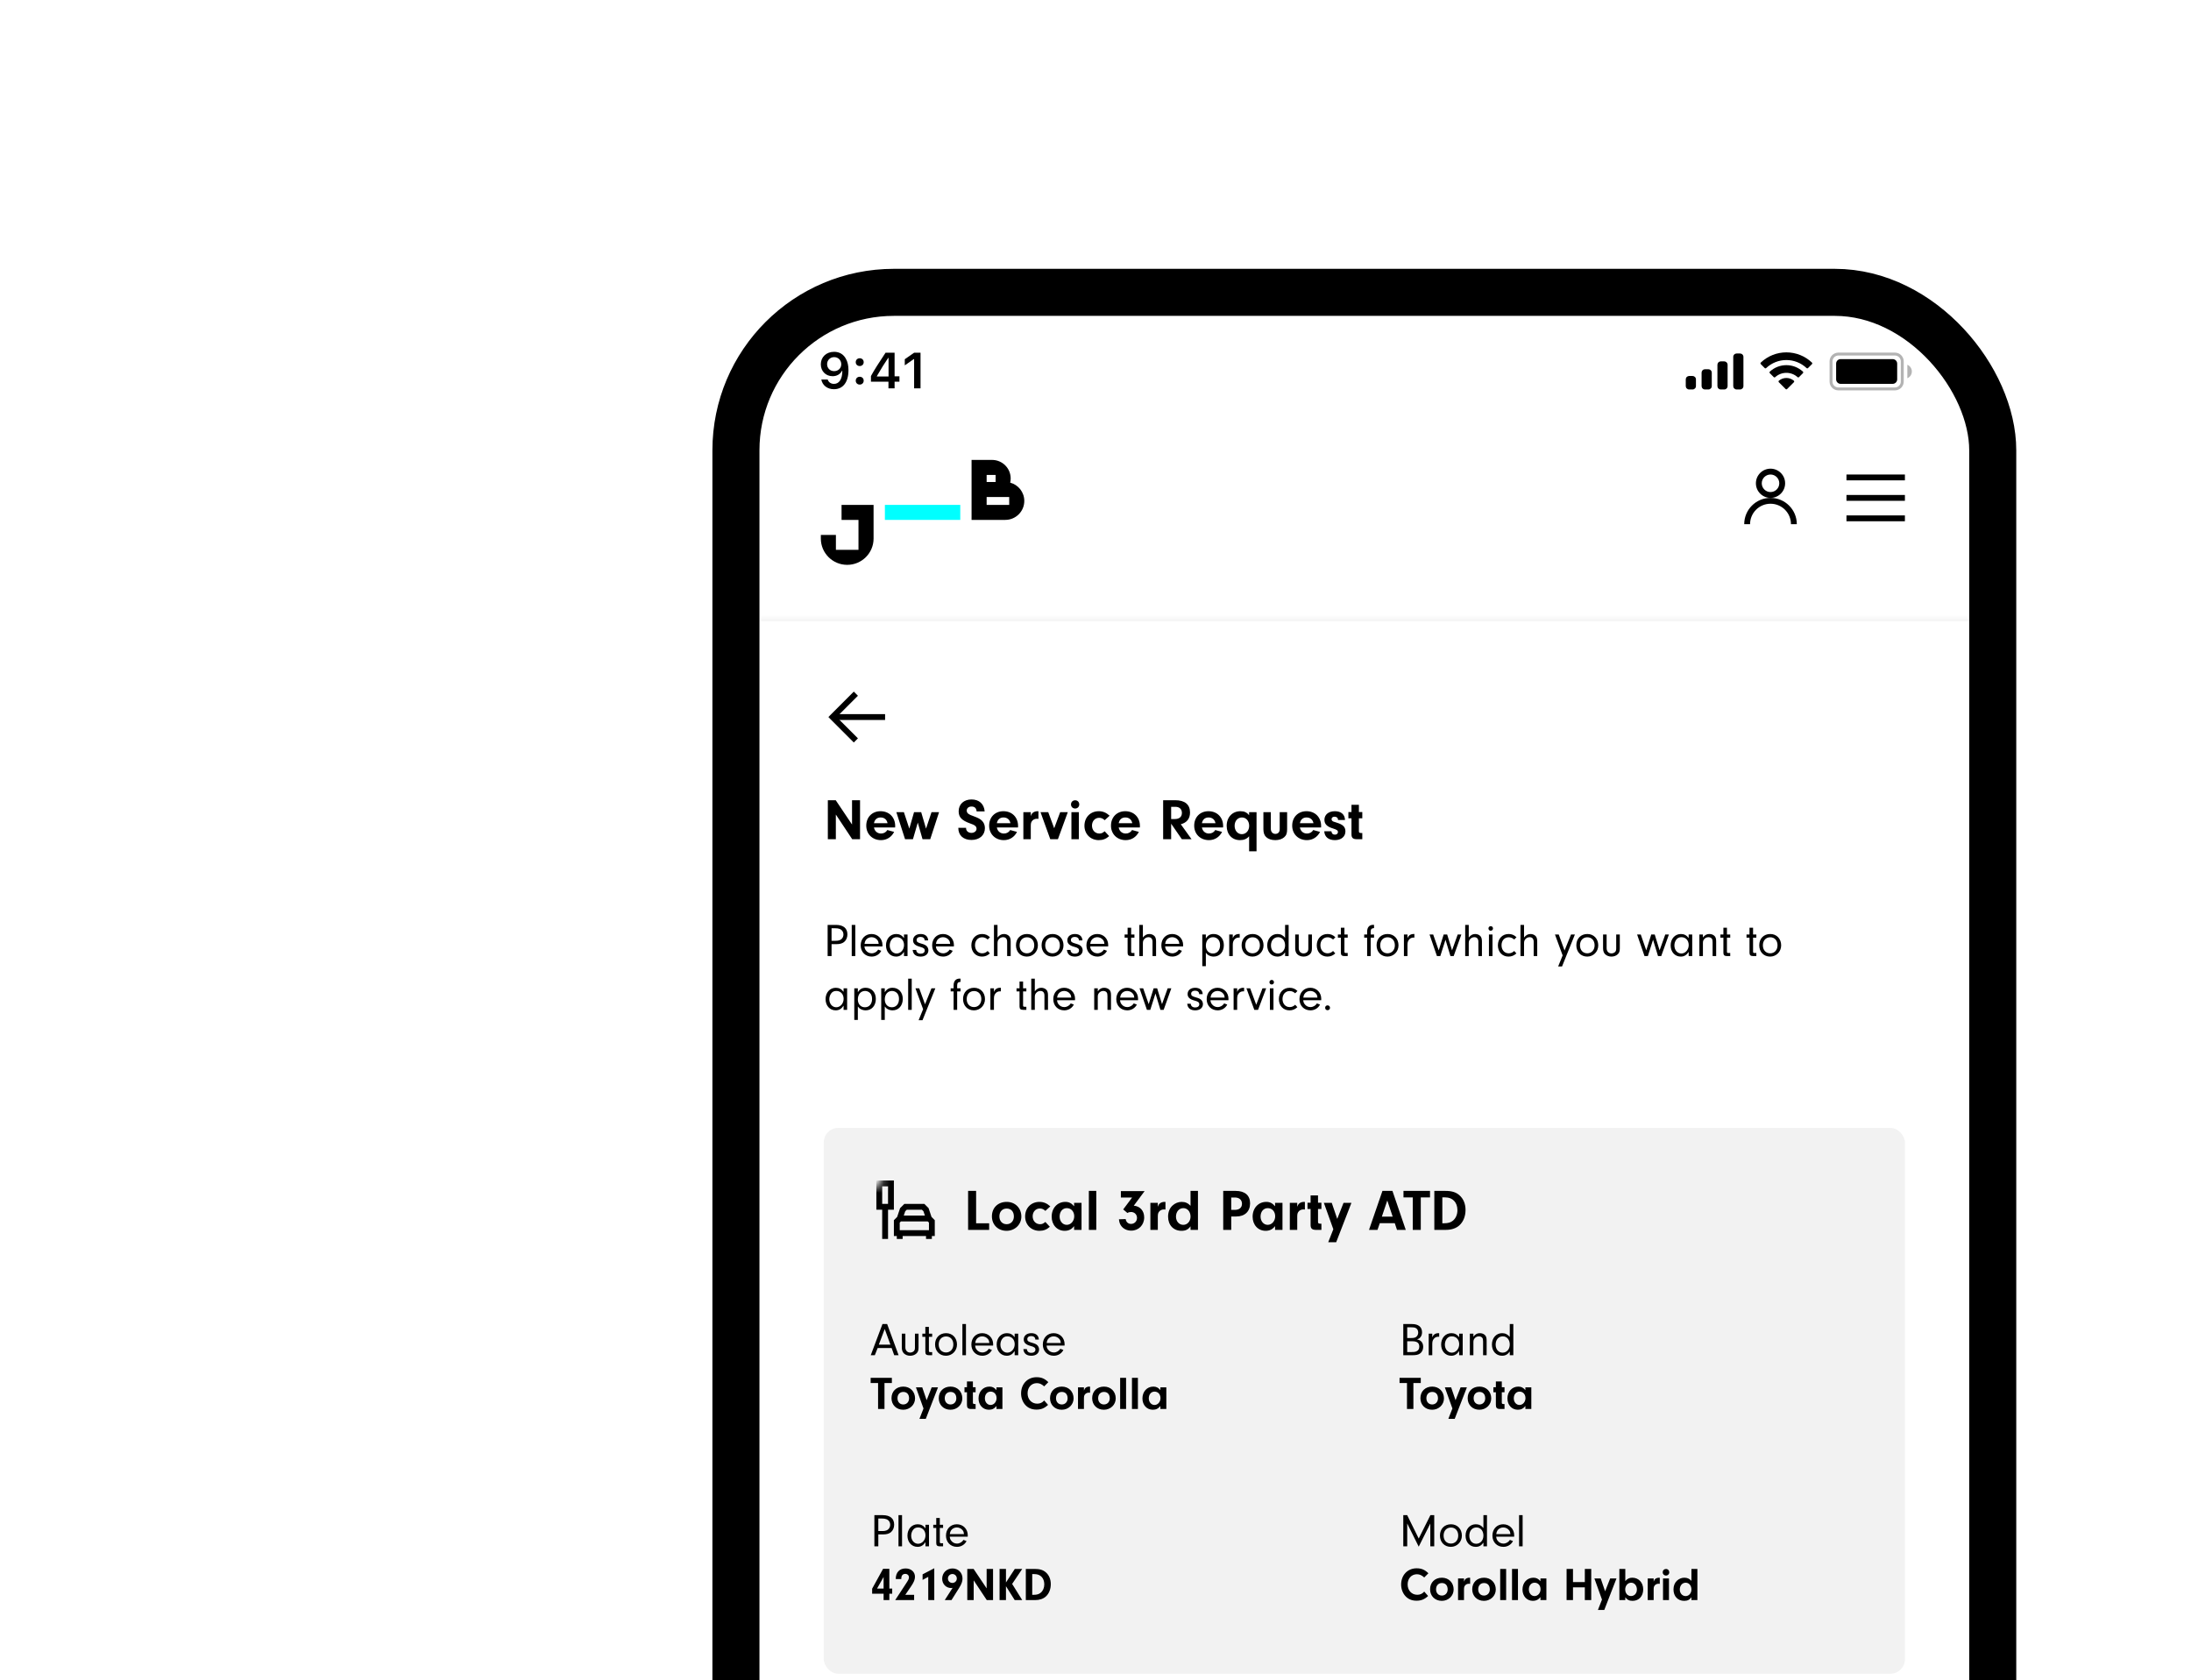 <svg width="326" height="250" viewBox="0 0 326 250" fill="none" xmlns="http://www.w3.org/2000/svg">
<g clip-path="url(#clip0_3274_38493)">
<g filter="url(#filter0_d_3274_38493)">
<rect x="73" y="7" width="180" height="390" rx="20" fill="white"/>
<mask id="path-3-inside-1_3274_38493" fill="white">
<path d="M73 52H253V392H73V52Z"/>
</mask>
<path d="M73 52H253V392H73V52Z" fill="white"/>
<path d="M73 52.435H253V51.565H73V52.435Z" fill="#F2F2F2" mask="url(#path-3-inside-1_3274_38493)"/>
<rect x="82.566" y="214.783" width="160.87" height="81.218" rx="2.174" fill="#F2F2F2"/>
<mask id="mask0_3274_38493" style="mask-type:luminance" maskUnits="userSpaceOnUse" x="89" y="221" width="11" height="12">
<path fill-rule="evenodd" clip-rule="evenodd" d="M89.523 223.479H91.262V221.74H99.958V232.175H89.523V223.479Z" fill="white"/>
</mask>
<g mask="url(#mask0_3274_38493)">
<path fill-rule="evenodd" clip-rule="evenodd" d="M93.001 222.609H90.393V226.957H91.262V231.305H92.132V226.957H93.001V222.609ZM91.262 226.088V223.479H92.132V226.088H91.262Z" fill="black"/>
<path fill-rule="evenodd" clip-rule="evenodd" d="M93.001 230.87H93.436V231.305H94.306V230.87H97.784V231.305H98.653V230.87H99.088V228.516L98.599 228.027L98.164 226.722L97.529 226.088H94.56L93.926 226.722L93.491 228.027L93.001 228.516V230.87ZM94.474 227.827H97.615L97.404 227.192L97.169 226.957H94.921L94.686 227.192L94.474 227.827ZM94.051 228.696L93.871 228.876V230.001H98.219V228.876L98.039 228.696H94.051Z" fill="black"/>
</g>
<path d="M105.236 228.974H107.175V229.957H104.045V224.157H105.236V228.974ZM109.787 225.792C111.056 225.792 111.969 226.714 111.969 227.983C111.969 229.166 111.004 230.096 109.769 230.096C108.5 230.096 107.587 229.201 107.587 227.948C107.587 226.67 108.482 225.792 109.787 225.792ZM109.787 226.783C109.135 226.783 108.7 227.244 108.7 227.948C108.7 228.644 109.135 229.114 109.778 229.114C110.413 229.114 110.856 228.635 110.856 227.966C110.856 227.235 110.448 226.783 109.787 226.783ZM115.538 228.774L116.207 229.496C115.746 229.914 115.268 230.096 114.659 230.096C113.433 230.096 112.529 229.192 112.529 227.966C112.529 226.696 113.416 225.792 114.668 225.792C115.268 225.792 115.764 226.001 116.277 226.461L115.538 227.131C115.294 226.887 115.033 226.774 114.712 226.774C114.103 226.774 113.651 227.27 113.651 227.931C113.651 228.618 114.112 229.114 114.755 229.114C115.042 229.114 115.251 229.027 115.538 228.774ZM119.817 226.444V225.931H120.921V229.957H119.817V229.401C119.443 229.879 119.008 230.096 118.417 230.096C117.287 230.096 116.478 229.218 116.478 227.992C116.478 226.722 117.33 225.792 118.504 225.792C119.052 225.792 119.426 225.983 119.817 226.444ZM118.73 226.722C118.104 226.722 117.661 227.235 117.661 227.974C117.661 228.679 118.121 229.209 118.721 229.209C119.339 229.209 119.835 228.635 119.835 227.94C119.835 227.227 119.382 226.722 118.73 226.722ZM123.116 229.957H122.012V224.157H123.116V229.957ZM128.445 225.148H126.775V224.192H130.305L128.697 226.357C129.636 226.435 130.245 227.122 130.245 228.105C130.245 229.235 129.427 230.07 128.314 230.07C127.671 230.07 127.105 229.792 126.784 229.305C126.61 229.044 126.54 228.818 126.488 228.383L127.488 228.348C127.558 228.801 127.862 229.07 128.288 229.07C128.784 229.07 129.175 228.687 129.175 228.183C129.175 227.67 128.801 227.296 128.279 227.296C128.079 227.296 127.914 227.34 127.749 227.444L127.123 226.914L128.445 225.148ZM131.166 225.931H132.271V226.522C132.384 226.227 132.462 226.105 132.627 225.983C132.801 225.861 133.036 225.792 133.279 225.792C133.305 225.792 133.349 225.792 133.41 225.801V226.931C133.323 226.922 133.236 226.914 133.175 226.914C132.871 226.914 132.592 227.053 132.436 227.279C132.305 227.461 132.271 227.635 132.271 228.018V229.957H131.166V225.931ZM137.141 226.374V224.157H138.245V229.957H137.141V229.427C136.793 229.905 136.41 230.096 135.793 230.096C134.601 230.096 133.801 229.244 133.801 227.983C133.801 227.305 134.027 226.74 134.445 226.348C134.827 225.992 135.314 225.792 135.81 225.792C136.358 225.792 136.749 225.966 137.141 226.374ZM136.071 226.722C135.436 226.722 134.975 227.253 134.975 227.992C134.975 228.687 135.436 229.209 136.062 229.209C136.671 229.209 137.141 228.679 137.141 227.983C137.141 227.253 136.688 226.722 136.071 226.722ZM143.195 227.966V229.957H142.003V224.157H143.856C145.229 224.157 146.003 224.827 146.003 226.009C146.003 227.218 145.212 227.966 143.934 227.966H143.195ZM143.195 226.983H143.708C144.395 226.983 144.795 226.653 144.795 226.07C144.795 225.496 144.386 225.14 143.734 225.14H143.195V226.983ZM149.717 226.444V225.931H150.821V229.957H149.717V229.401C149.343 229.879 148.908 230.096 148.317 230.096C147.187 230.096 146.378 229.218 146.378 227.992C146.378 226.722 147.23 225.792 148.404 225.792C148.952 225.792 149.326 225.983 149.717 226.444ZM148.63 226.722C148.004 226.722 147.56 227.235 147.56 227.974C147.56 228.679 148.021 229.209 148.621 229.209C149.239 229.209 149.734 228.635 149.734 227.94C149.734 227.227 149.282 226.722 148.63 226.722ZM151.912 225.931H153.016V226.522C153.129 226.227 153.208 226.105 153.373 225.983C153.547 225.861 153.782 225.792 154.025 225.792C154.051 225.792 154.095 225.792 154.155 225.801V226.931C154.068 226.922 153.982 226.914 153.921 226.914C153.616 226.914 153.338 227.053 153.182 227.279C153.051 227.461 153.016 227.635 153.016 228.018V229.957H151.912V225.931ZM156.109 226.844V228.774C156.109 228.966 156.178 229.018 156.422 229.035H156.613V229.957H155.735C155.196 229.94 154.996 229.722 155.004 229.192V226.844H154.543V225.914H155.004V224.835H156.109V225.914H156.613V226.844H156.109ZM158.968 228.322L159.907 225.931H161.081L158.812 231.792H157.629L158.386 229.861L156.977 225.931H158.151L158.968 228.322ZM167.529 228.957H165.303L164.956 229.957H163.695L165.695 224.157H167.182L169.164 229.957H167.86L167.529 228.957ZM167.216 227.983L166.416 225.583L165.608 227.983H167.216ZM171.398 225.131V229.957H170.207V225.131H168.824V224.157H172.772V225.131H171.398ZM173.415 229.957V224.157H175.058C175.997 224.157 176.632 224.348 177.145 224.8C177.737 225.322 178.058 226.079 178.058 226.992C178.058 227.922 177.728 228.757 177.137 229.287C176.658 229.722 175.963 229.957 175.128 229.957H173.415ZM174.606 225.122V228.974H174.832C175.467 228.974 175.858 228.861 176.197 228.574C176.615 228.218 176.85 227.67 176.85 227.027C176.85 225.87 176.145 225.122 175.041 225.122H174.606Z" fill="black"/>
<path d="M92.667 247.538H90.587L90.163 248.609H89.558L91.304 243.969H91.999L93.704 248.609H93.05L92.667 247.538ZM92.486 247.037L91.638 244.707L90.761 247.037H92.486ZM96.135 245.402H96.67V247.455C96.67 247.893 96.587 248.136 96.35 248.352C96.114 248.568 95.787 248.686 95.425 248.686C95.063 248.686 94.73 248.561 94.5 248.345C94.284 248.136 94.18 247.844 94.18 247.455V245.402H94.709V247.441C94.709 247.893 95.001 248.213 95.425 248.213C95.648 248.213 95.864 248.122 95.996 247.969C96.1 247.844 96.135 247.712 96.135 247.455V245.402ZM98.21 245.868V247.955C98.217 248.115 98.259 248.15 98.454 248.15H98.697V248.609H98.203C97.828 248.602 97.682 248.463 97.682 248.109V245.868H97.236V245.402H97.682V244.394H98.21V245.402H98.697V245.868H98.21ZM100.77 245.326C101.716 245.326 102.391 246.029 102.391 247.016C102.391 247.955 101.668 248.686 100.749 248.686C99.796 248.686 99.129 247.99 99.129 247.002C99.129 246.008 99.796 245.326 100.77 245.326ZM100.77 245.813C100.109 245.813 99.671 246.293 99.671 247.009C99.671 247.719 100.109 248.199 100.763 248.199C101.396 248.199 101.849 247.705 101.849 247.009C101.849 246.293 101.417 245.813 100.77 245.813ZM103.726 248.609H103.197V243.969H103.726V248.609ZM107.764 247.176H105.093C105.121 247.448 105.169 247.587 105.302 247.761C105.51 248.046 105.816 248.199 106.164 248.199C106.561 248.199 106.936 247.983 107.124 247.649L107.59 247.823C107.326 248.359 106.776 248.686 106.164 248.686C105.211 248.686 104.529 247.99 104.529 247.016C104.529 246.029 105.204 245.326 106.143 245.326C107.075 245.326 107.771 246.029 107.771 246.968C107.771 247.009 107.771 247.1 107.764 247.176ZM105.1 246.787H107.208C107.187 246.536 107.138 246.397 107.027 246.237C106.825 245.966 106.498 245.799 106.143 245.799C105.788 245.799 105.468 245.966 105.281 246.244C105.183 246.397 105.142 246.529 105.1 246.787ZM110.971 245.931V245.402H111.5V248.609H110.971V247.99C110.651 248.47 110.289 248.686 109.802 248.686C108.919 248.686 108.293 247.99 108.293 247.016C108.293 246.035 108.933 245.326 109.816 245.326C110.303 245.326 110.658 245.514 110.971 245.931ZM109.893 245.799C109.545 245.799 109.302 245.917 109.114 246.182C108.947 246.411 108.849 246.717 108.849 247.03C108.849 247.712 109.295 248.227 109.879 248.227C110.484 248.227 110.978 247.663 110.978 246.975C110.978 246.279 110.533 245.799 109.893 245.799ZM114.569 246.279H114.04V246.244C114.04 245.945 113.797 245.757 113.428 245.757C113.073 245.757 112.851 245.938 112.851 246.216C112.851 246.495 112.99 246.599 113.567 246.759C113.978 246.87 114.193 246.975 114.346 247.128C114.506 247.288 114.604 247.517 114.604 247.754C114.604 248.31 114.145 248.686 113.463 248.686C112.732 248.686 112.322 248.345 112.266 247.698H112.788C112.823 248.06 113.059 248.255 113.463 248.255C113.825 248.255 114.061 248.067 114.061 247.782C114.061 247.503 113.88 247.364 113.331 247.225C112.635 247.037 112.322 246.745 112.322 246.258C112.322 245.702 112.774 245.326 113.449 245.326C114.131 245.326 114.541 245.674 114.569 246.279ZM118.396 247.176H115.725C115.752 247.448 115.801 247.587 115.933 247.761C116.142 248.046 116.448 248.199 116.796 248.199C117.192 248.199 117.568 247.983 117.756 247.649L118.222 247.823C117.958 248.359 117.408 248.686 116.796 248.686C115.843 248.686 115.161 247.99 115.161 247.016C115.161 246.029 115.836 245.326 116.775 245.326C117.707 245.326 118.403 246.029 118.403 246.968C118.403 247.009 118.403 247.1 118.396 247.176ZM115.732 246.787H117.839C117.819 246.536 117.77 246.397 117.659 246.237C117.457 245.966 117.13 245.799 116.775 245.799C116.42 245.799 116.1 245.966 115.912 246.244C115.815 246.397 115.773 246.529 115.732 246.787ZM91.603 252.748V256.609H90.65V252.748H89.544V251.969H92.702V252.748H91.603ZM94.406 253.277C95.422 253.277 96.153 254.015 96.153 255.03C96.153 255.976 95.38 256.721 94.393 256.721C93.377 256.721 92.647 256.004 92.647 255.002C92.647 253.98 93.363 253.277 94.406 253.277ZM94.406 254.07C93.885 254.07 93.537 254.439 93.537 255.002C93.537 255.559 93.885 255.935 94.4 255.935C94.907 255.935 95.262 255.552 95.262 255.016C95.262 254.432 94.935 254.07 94.406 254.07ZM97.875 255.302L98.626 253.388H99.566L97.75 258.077H96.804L97.409 256.533L96.282 253.388H97.221L97.875 255.302ZM101.438 253.277C102.453 253.277 103.184 254.015 103.184 255.03C103.184 255.976 102.412 256.721 101.424 256.721C100.408 256.721 99.678 256.004 99.678 255.002C99.678 253.98 100.394 253.277 101.438 253.277ZM101.438 254.07C100.916 254.07 100.568 254.439 100.568 255.002C100.568 255.559 100.916 255.935 101.431 255.935C101.939 255.935 102.293 255.552 102.293 255.016C102.293 254.432 101.967 254.07 101.438 254.07ZM104.759 254.119V255.663C104.759 255.816 104.814 255.858 105.009 255.872H105.162V256.609H104.46C104.028 256.595 103.868 256.422 103.875 255.997V254.119H103.507V253.375H103.875V252.512H104.759V253.375H105.162V254.119H104.759ZM108.266 253.799V253.388H109.15V256.609H108.266V256.164C107.967 256.547 107.619 256.721 107.146 256.721C106.242 256.721 105.595 256.018 105.595 255.037C105.595 254.022 106.277 253.277 107.216 253.277C107.654 253.277 107.953 253.43 108.266 253.799ZM107.397 254.022C106.896 254.022 106.541 254.432 106.541 255.023C106.541 255.587 106.91 256.011 107.39 256.011C107.884 256.011 108.28 255.552 108.28 254.995C108.28 254.425 107.919 254.022 107.397 254.022ZM115.364 255.343L115.941 255.997C115.405 256.498 114.905 256.7 114.216 256.7C113.527 256.7 112.964 256.463 112.553 256.004C112.157 255.566 111.927 254.94 111.927 254.3C111.927 252.888 112.887 251.879 114.23 251.879C114.946 251.879 115.433 252.081 115.983 252.616L115.364 253.242C114.988 252.902 114.668 252.762 114.278 252.762C113.465 252.762 112.894 253.388 112.894 254.279C112.894 255.169 113.492 255.816 114.327 255.816C114.751 255.816 115.078 255.67 115.364 255.343ZM117.994 253.277C119.009 253.277 119.74 254.015 119.74 255.03C119.74 255.976 118.967 256.721 117.98 256.721C116.964 256.721 116.234 256.004 116.234 255.002C116.234 253.98 116.95 253.277 117.994 253.277ZM117.994 254.07C117.472 254.07 117.124 254.439 117.124 255.002C117.124 255.559 117.472 255.935 117.987 255.935C118.494 255.935 118.849 255.552 118.849 255.016C118.849 254.432 118.522 254.07 117.994 254.07ZM120.396 253.388H121.28V253.862C121.37 253.625 121.433 253.528 121.565 253.43C121.704 253.333 121.892 253.277 122.086 253.277C122.107 253.277 122.142 253.277 122.191 253.284V254.189C122.121 254.182 122.052 254.175 122.003 254.175C121.76 254.175 121.537 254.286 121.412 254.467C121.307 254.613 121.28 254.752 121.28 255.058V256.609H120.396V253.388ZM124.264 253.277C125.28 253.277 126.01 254.015 126.01 255.03C126.01 255.976 125.238 256.721 124.25 256.721C123.234 256.721 122.504 256.004 122.504 255.002C122.504 253.98 123.22 253.277 124.264 253.277ZM124.264 254.07C123.742 254.07 123.394 254.439 123.394 255.002C123.394 255.559 123.742 255.935 124.257 255.935C124.765 255.935 125.12 255.552 125.12 255.016C125.12 254.432 124.793 254.07 124.264 254.07ZM127.55 256.609H126.666V251.969H127.55V256.609ZM129.309 256.609H128.426V251.969H129.309V256.609ZM132.655 253.799V253.388H133.539V256.609H132.655V256.164C132.356 256.547 132.008 256.721 131.535 256.721C130.631 256.721 129.984 256.018 129.984 255.037C129.984 254.022 130.665 253.277 131.605 253.277C132.043 253.277 132.342 253.43 132.655 253.799ZM131.785 254.022C131.285 254.022 130.93 254.432 130.93 255.023C130.93 255.587 131.299 256.011 131.779 256.011C132.272 256.011 132.669 255.552 132.669 254.995C132.669 254.425 132.307 254.022 131.785 254.022Z" fill="black"/>
<path d="M168.796 243.969H170.104C171.05 243.969 171.586 244.415 171.586 245.201C171.586 245.5 171.495 245.764 171.321 245.959C171.21 246.091 171.099 246.161 170.848 246.258C171.106 246.314 171.231 246.362 171.377 246.474C171.627 246.675 171.76 246.989 171.76 247.364C171.76 247.795 171.572 248.171 171.259 248.373C170.987 248.547 170.688 248.609 170.104 248.609H168.796V243.969ZM169.38 244.449V246.056L169.972 246.049C170.34 246.049 170.563 246.001 170.73 245.868C170.911 245.722 171.015 245.486 171.015 245.228C171.015 244.929 170.869 244.665 170.647 244.561C170.48 244.477 170.285 244.449 169.86 244.449H169.38ZM169.38 246.529V248.136H169.965C170.452 248.136 170.64 248.102 170.841 247.983C171.064 247.858 171.175 247.635 171.175 247.329C171.175 246.773 170.848 246.529 170.111 246.529H169.38ZM172.579 245.402H173.108V245.945C173.205 245.715 173.275 245.618 173.4 245.521C173.56 245.395 173.782 245.326 174.012 245.326H174.137V245.862C174.082 245.855 174.026 245.855 173.991 245.855C173.706 245.855 173.455 245.987 173.295 246.223C173.156 246.425 173.108 246.613 173.108 246.982V248.609H172.579V245.402ZM177.106 245.931V245.402H177.635V248.609H177.106V247.99C176.786 248.47 176.424 248.686 175.937 248.686C175.054 248.686 174.428 247.99 174.428 247.016C174.428 246.035 175.068 245.326 175.951 245.326C176.438 245.326 176.793 245.514 177.106 245.931ZM176.028 245.799C175.68 245.799 175.436 245.917 175.248 246.182C175.081 246.411 174.984 246.717 174.984 247.03C174.984 247.712 175.429 248.227 176.014 248.227C176.619 248.227 177.113 247.663 177.113 246.975C177.113 246.279 176.668 245.799 176.028 245.799ZM178.7 245.402H179.229V245.855C179.507 245.479 179.785 245.326 180.182 245.326C180.474 245.326 180.738 245.423 180.926 245.59C181.128 245.785 181.197 246.008 181.197 246.446V248.609H180.669V246.564C180.669 246.279 180.634 246.126 180.55 246.015C180.453 245.882 180.265 245.799 180.049 245.799C179.813 245.799 179.597 245.889 179.437 246.07C179.284 246.237 179.229 246.39 179.229 246.655V248.609H178.7V245.402ZM184.639 245.889V243.969H185.168V248.609H184.639V248.06C184.319 248.498 183.978 248.686 183.491 248.686C182.608 248.686 181.982 247.997 181.982 247.023C181.982 246.049 182.622 245.326 183.491 245.326C183.965 245.326 184.326 245.5 184.639 245.889ZM183.603 245.799C182.97 245.799 182.538 246.3 182.538 247.03C182.538 247.733 182.963 248.227 183.568 248.227C184.187 248.227 184.639 247.712 184.639 247.016C184.639 246.293 184.215 245.799 183.603 245.799ZM169.659 253.715V256.609H168.706V251.969H169.784L171.168 254.787L172.56 251.969H173.638V256.609H172.685V253.715L171.168 256.749L169.659 253.715ZM177.023 253.799V253.388H177.907V256.609H177.023V256.164C176.724 256.547 176.376 256.721 175.903 256.721C174.999 256.721 174.352 256.018 174.352 255.037C174.352 254.022 175.034 253.277 175.973 253.277C176.411 253.277 176.71 253.43 177.023 253.799ZM176.154 254.022C175.653 254.022 175.298 254.432 175.298 255.023C175.298 255.587 175.667 256.011 176.147 256.011C176.641 256.011 177.037 255.552 177.037 254.995C177.037 254.425 176.676 254.022 176.154 254.022ZM179.782 255.865H181.028V256.609H178.391L179.741 254.133H178.516V253.388H181.125L179.782 255.865ZM184.123 253.743V251.969H185.006V256.609H184.123V256.185C183.844 256.568 183.538 256.721 183.044 256.721C182.091 256.721 181.451 256.039 181.451 255.03C181.451 254.488 181.632 254.035 181.966 253.722C182.272 253.437 182.662 253.277 183.058 253.277C183.496 253.277 183.809 253.416 184.123 253.743ZM183.267 254.022C182.759 254.022 182.39 254.446 182.39 255.037C182.39 255.594 182.759 256.011 183.26 256.011C183.747 256.011 184.123 255.587 184.123 255.03C184.123 254.446 183.761 254.022 183.267 254.022ZM188.341 253.799V253.388H189.225V256.609H188.341V256.164C188.042 256.547 187.694 256.721 187.221 256.721C186.317 256.721 185.67 256.018 185.67 255.037C185.67 254.022 186.352 253.277 187.291 253.277C187.729 253.277 188.028 253.43 188.341 253.799ZM187.472 254.022C186.971 254.022 186.616 254.432 186.616 255.023C186.616 255.587 186.985 256.011 187.465 256.011C187.959 256.011 188.355 255.552 188.355 254.995C188.355 254.425 187.993 254.022 187.472 254.022Z" fill="black"/>
<rect x="82.566" y="127.826" width="160.87" height="81.218" rx="2.174" fill="#F2F2F2"/>
<mask id="mask1_3274_38493" style="mask-type:luminance" maskUnits="userSpaceOnUse" x="89" y="134" width="11" height="12">
<path fill-rule="evenodd" clip-rule="evenodd" d="M89.523 136.522H91.262V134.783H99.958V145.218H89.523V136.522Z" fill="white"/>
</mask>
<g mask="url(#mask1_3274_38493)">
<path fill-rule="evenodd" clip-rule="evenodd" d="M93.001 135.652H90.393V140H91.262V144.348H92.132V140H93.001V135.652ZM91.262 139.131V136.522H92.132V139.131H91.262Z" fill="black"/>
<path fill-rule="evenodd" clip-rule="evenodd" d="M93.001 143.913H93.436V144.348H94.306V143.913H97.784V144.348H98.653V143.913H99.088V141.559L98.599 141.07L98.164 139.765L97.529 139.131H94.56L93.926 139.765L93.491 141.07L93.001 141.559V143.913ZM94.474 140.87H97.615L97.404 140.235L97.169 140H94.921L94.686 140.235L94.474 140.87ZM94.051 141.739L93.871 141.919V143.044H98.219V141.919L98.039 141.739H94.051Z" fill="black"/>
</g>
<path d="M105.236 142.017H107.175V143H104.045V137.2H105.236V142.017ZM109.787 138.835C111.056 138.835 111.969 139.757 111.969 141.026C111.969 142.209 111.004 143.139 109.769 143.139C108.5 143.139 107.587 142.243 107.587 140.991C107.587 139.713 108.482 138.835 109.787 138.835ZM109.787 139.826C109.135 139.826 108.7 140.287 108.7 140.991C108.7 141.687 109.135 142.157 109.778 142.157C110.413 142.157 110.856 141.678 110.856 141.009C110.856 140.278 110.448 139.826 109.787 139.826ZM115.538 141.817L116.207 142.539C115.746 142.957 115.268 143.139 114.659 143.139C113.433 143.139 112.529 142.235 112.529 141.009C112.529 139.739 113.416 138.835 114.668 138.835C115.268 138.835 115.764 139.043 116.277 139.504L115.538 140.174C115.294 139.93 115.033 139.817 114.712 139.817C114.103 139.817 113.651 140.313 113.651 140.974C113.651 141.661 114.112 142.157 114.755 142.157C115.042 142.157 115.251 142.07 115.538 141.817ZM119.817 139.487V138.974H120.921V143H119.817V142.443C119.443 142.922 119.008 143.139 118.417 143.139C117.287 143.139 116.478 142.261 116.478 141.035C116.478 139.765 117.33 138.835 118.504 138.835C119.052 138.835 119.426 139.026 119.817 139.487ZM118.73 139.765C118.104 139.765 117.661 140.278 117.661 141.017C117.661 141.722 118.121 142.252 118.721 142.252C119.339 142.252 119.835 141.678 119.835 140.983C119.835 140.27 119.382 139.765 118.73 139.765ZM123.116 143H122.012V137.2H123.116V143ZM128.445 138.191H126.775V137.235H130.305L128.697 139.4C129.636 139.478 130.245 140.165 130.245 141.148C130.245 142.278 129.427 143.113 128.314 143.113C127.671 143.113 127.105 142.835 126.784 142.348C126.61 142.087 126.54 141.861 126.488 141.426L127.488 141.391C127.558 141.843 127.862 142.113 128.288 142.113C128.784 142.113 129.175 141.73 129.175 141.226C129.175 140.713 128.801 140.339 128.279 140.339C128.079 140.339 127.914 140.383 127.749 140.487L127.123 139.957L128.445 138.191ZM131.166 138.974H132.271V139.565C132.384 139.27 132.462 139.148 132.627 139.026C132.801 138.904 133.036 138.835 133.279 138.835C133.305 138.835 133.349 138.835 133.41 138.843V139.974C133.323 139.965 133.236 139.957 133.175 139.957C132.871 139.957 132.592 140.096 132.436 140.322C132.305 140.504 132.271 140.678 132.271 141.061V143H131.166V138.974ZM137.141 139.417V137.2H138.245V143H137.141V142.47C136.793 142.948 136.41 143.139 135.793 143.139C134.601 143.139 133.801 142.287 133.801 141.026C133.801 140.348 134.027 139.783 134.445 139.391C134.827 139.035 135.314 138.835 135.81 138.835C136.358 138.835 136.749 139.009 137.141 139.417ZM136.071 139.765C135.436 139.765 134.975 140.296 134.975 141.035C134.975 141.73 135.436 142.252 136.062 142.252C136.671 142.252 137.141 141.722 137.141 141.026C137.141 140.296 136.688 139.765 136.071 139.765ZM143.195 141.009V143H142.003V137.2H143.856C145.229 137.2 146.003 137.87 146.003 139.052C146.003 140.261 145.212 141.009 143.934 141.009H143.195ZM143.195 140.026H143.708C144.395 140.026 144.795 139.696 144.795 139.113C144.795 138.539 144.386 138.183 143.734 138.183H143.195V140.026ZM149.717 139.487V138.974H150.821V143H149.717V142.443C149.343 142.922 148.908 143.139 148.317 143.139C147.187 143.139 146.378 142.261 146.378 141.035C146.378 139.765 147.23 138.835 148.404 138.835C148.952 138.835 149.326 139.026 149.717 139.487ZM148.63 139.765C148.004 139.765 147.56 140.278 147.56 141.017C147.56 141.722 148.021 142.252 148.621 142.252C149.239 142.252 149.734 141.678 149.734 140.983C149.734 140.27 149.282 139.765 148.63 139.765ZM151.912 138.974H153.016V139.565C153.129 139.27 153.208 139.148 153.373 139.026C153.547 138.904 153.782 138.835 154.025 138.835C154.051 138.835 154.095 138.835 154.155 138.843V139.974C154.068 139.965 153.982 139.957 153.921 139.957C153.616 139.957 153.338 140.096 153.182 140.322C153.051 140.504 153.016 140.678 153.016 141.061V143H151.912V138.974ZM156.109 139.887V141.817C156.109 142.009 156.178 142.061 156.422 142.078H156.613V143H155.735C155.196 142.983 154.996 142.765 155.004 142.235V139.887H154.543V138.957H155.004V137.878H156.109V138.957H156.613V139.887H156.109ZM158.968 141.365L159.907 138.974H161.081L158.812 144.835H157.629L158.386 142.904L156.977 138.974H158.151L158.968 141.365ZM167.529 142H165.303L164.956 143H163.695L165.695 137.2H167.182L169.164 143H167.86L167.529 142ZM167.216 141.026L166.416 138.626L165.608 141.026H167.216ZM171.398 138.174V143H170.207V138.174H168.824V137.2H172.772V138.174H171.398ZM173.415 143V137.2H175.058C175.997 137.2 176.632 137.391 177.145 137.843C177.737 138.365 178.058 139.122 178.058 140.035C178.058 140.965 177.728 141.8 177.137 142.33C176.658 142.765 175.963 143 175.128 143H173.415ZM174.606 138.165V142.017H174.832C175.467 142.017 175.858 141.904 176.197 141.617C176.615 141.261 176.85 140.713 176.85 140.07C176.85 138.913 176.145 138.165 175.041 138.165H174.606Z" fill="black"/>
<path d="M92.667 160.581H90.587L90.163 161.652H89.558L91.304 157.012H91.999L93.704 161.652H93.05L92.667 160.581ZM92.486 160.08L91.638 157.75L90.761 160.08H92.486ZM96.135 158.445H96.67V160.498C96.67 160.936 96.587 161.179 96.35 161.395C96.114 161.611 95.787 161.729 95.425 161.729C95.063 161.729 94.73 161.604 94.5 161.388C94.284 161.179 94.18 160.887 94.18 160.498V158.445H94.709V160.484C94.709 160.936 95.001 161.256 95.425 161.256C95.648 161.256 95.864 161.165 95.996 161.012C96.1 160.887 96.135 160.755 96.135 160.498V158.445ZM98.21 158.911V160.998C98.217 161.158 98.259 161.193 98.454 161.193H98.697V161.652H98.203C97.828 161.645 97.682 161.506 97.682 161.151V158.911H97.236V158.445H97.682V157.437H98.21V158.445H98.697V158.911H98.21ZM100.77 158.369C101.716 158.369 102.391 159.071 102.391 160.059C102.391 160.998 101.668 161.729 100.749 161.729C99.796 161.729 99.129 161.033 99.129 160.045C99.129 159.051 99.796 158.369 100.77 158.369ZM100.77 158.856C100.109 158.856 99.671 159.336 99.671 160.052C99.671 160.762 100.109 161.242 100.763 161.242C101.396 161.242 101.849 160.748 101.849 160.052C101.849 159.336 101.417 158.856 100.77 158.856ZM103.726 161.652H103.197V157.012H103.726V161.652ZM107.764 160.219H105.093C105.121 160.491 105.169 160.63 105.302 160.804C105.51 161.089 105.816 161.242 106.164 161.242C106.561 161.242 106.936 161.026 107.124 160.692L107.59 160.866C107.326 161.402 106.776 161.729 106.164 161.729C105.211 161.729 104.529 161.033 104.529 160.059C104.529 159.071 105.204 158.369 106.143 158.369C107.075 158.369 107.771 159.071 107.771 160.011C107.771 160.052 107.771 160.143 107.764 160.219ZM105.1 159.83H107.208C107.187 159.579 107.138 159.44 107.027 159.28C106.825 159.009 106.498 158.842 106.143 158.842C105.788 158.842 105.468 159.009 105.281 159.287C105.183 159.44 105.142 159.572 105.1 159.83ZM110.971 158.974V158.445H111.5V161.652H110.971V161.033C110.651 161.513 110.289 161.729 109.802 161.729C108.919 161.729 108.293 161.033 108.293 160.059C108.293 159.078 108.933 158.369 109.816 158.369C110.303 158.369 110.658 158.557 110.971 158.974ZM109.893 158.842C109.545 158.842 109.302 158.96 109.114 159.225C108.947 159.454 108.849 159.76 108.849 160.073C108.849 160.755 109.295 161.27 109.879 161.27C110.484 161.27 110.978 160.706 110.978 160.018C110.978 159.322 110.533 158.842 109.893 158.842ZM114.569 159.322H114.04V159.287C114.04 158.988 113.797 158.8 113.428 158.8C113.073 158.8 112.851 158.981 112.851 159.259C112.851 159.538 112.99 159.642 113.567 159.802C113.978 159.913 114.193 160.018 114.346 160.171C114.506 160.331 114.604 160.56 114.604 160.797C114.604 161.353 114.145 161.729 113.463 161.729C112.732 161.729 112.322 161.388 112.266 160.741H112.788C112.823 161.103 113.059 161.298 113.463 161.298C113.825 161.298 114.061 161.11 114.061 160.825C114.061 160.546 113.88 160.407 113.331 160.268C112.635 160.08 112.322 159.788 112.322 159.301C112.322 158.745 112.774 158.369 113.449 158.369C114.131 158.369 114.541 158.717 114.569 159.322ZM118.396 160.219H115.725C115.752 160.491 115.801 160.63 115.933 160.804C116.142 161.089 116.448 161.242 116.796 161.242C117.192 161.242 117.568 161.026 117.756 160.692L118.222 160.866C117.958 161.402 117.408 161.729 116.796 161.729C115.843 161.729 115.161 161.033 115.161 160.059C115.161 159.071 115.836 158.369 116.775 158.369C117.707 158.369 118.403 159.071 118.403 160.011C118.403 160.052 118.403 160.143 118.396 160.219ZM115.732 159.83H117.839C117.819 159.579 117.77 159.44 117.659 159.28C117.457 159.009 117.13 158.842 116.775 158.842C116.42 158.842 116.1 159.009 115.912 159.287C115.815 159.44 115.773 159.572 115.732 159.83ZM91.603 165.791V169.652H90.65V165.791H89.544V165.012H92.702V165.791H91.603ZM94.406 166.32C95.422 166.32 96.153 167.058 96.153 168.073C96.153 169.019 95.38 169.764 94.393 169.764C93.377 169.764 92.647 169.047 92.647 168.045C92.647 167.023 93.363 166.32 94.406 166.32ZM94.406 167.113C93.885 167.113 93.537 167.482 93.537 168.045C93.537 168.602 93.885 168.978 94.4 168.978C94.907 168.978 95.262 168.595 95.262 168.059C95.262 167.475 94.935 167.113 94.406 167.113ZM97.875 168.345L98.626 166.431H99.566L97.75 171.12H96.804L97.409 169.576L96.282 166.431H97.221L97.875 168.345ZM101.438 166.32C102.453 166.32 103.184 167.058 103.184 168.073C103.184 169.019 102.412 169.764 101.424 169.764C100.408 169.764 99.678 169.047 99.678 168.045C99.678 167.023 100.394 166.32 101.438 166.32ZM101.438 167.113C100.916 167.113 100.568 167.482 100.568 168.045C100.568 168.602 100.916 168.978 101.431 168.978C101.939 168.978 102.293 168.595 102.293 168.059C102.293 167.475 101.967 167.113 101.438 167.113ZM104.759 167.162V168.706C104.759 168.859 104.814 168.901 105.009 168.915H105.162V169.652H104.46C104.028 169.638 103.868 169.465 103.875 169.04V167.162H103.507V166.418H103.875V165.555H104.759V166.418H105.162V167.162H104.759ZM108.266 166.842V166.431H109.15V169.652H108.266V169.207C107.967 169.59 107.619 169.764 107.146 169.764C106.242 169.764 105.595 169.061 105.595 168.08C105.595 167.065 106.277 166.32 107.216 166.32C107.654 166.32 107.953 166.473 108.266 166.842ZM107.397 167.065C106.896 167.065 106.541 167.475 106.541 168.066C106.541 168.63 106.91 169.054 107.39 169.054C107.884 169.054 108.28 168.595 108.28 168.038C108.28 167.468 107.919 167.065 107.397 167.065ZM115.364 168.386L115.941 169.04C115.405 169.541 114.905 169.743 114.216 169.743C113.527 169.743 112.964 169.506 112.553 169.047C112.157 168.609 111.927 167.983 111.927 167.343C111.927 165.931 112.887 164.922 114.23 164.922C114.946 164.922 115.433 165.124 115.983 165.659L115.364 166.285C114.988 165.945 114.668 165.805 114.278 165.805C113.465 165.805 112.894 166.431 112.894 167.322C112.894 168.212 113.492 168.859 114.327 168.859C114.751 168.859 115.078 168.713 115.364 168.386ZM117.994 166.32C119.009 166.32 119.74 167.058 119.74 168.073C119.74 169.019 118.967 169.764 117.98 169.764C116.964 169.764 116.234 169.047 116.234 168.045C116.234 167.023 116.95 166.32 117.994 166.32ZM117.994 167.113C117.472 167.113 117.124 167.482 117.124 168.045C117.124 168.602 117.472 168.978 117.987 168.978C118.494 168.978 118.849 168.595 118.849 168.059C118.849 167.475 118.522 167.113 117.994 167.113ZM120.396 166.431H121.28V166.905C121.37 166.668 121.433 166.571 121.565 166.473C121.704 166.376 121.892 166.32 122.086 166.32C122.107 166.32 122.142 166.32 122.191 166.327V167.231C122.121 167.225 122.052 167.218 122.003 167.218C121.76 167.218 121.537 167.329 121.412 167.51C121.307 167.656 121.28 167.795 121.28 168.101V169.652H120.396V166.431ZM124.264 166.32C125.28 166.32 126.01 167.058 126.01 168.073C126.01 169.019 125.238 169.764 124.25 169.764C123.234 169.764 122.504 169.047 122.504 168.045C122.504 167.023 123.22 166.32 124.264 166.32ZM124.264 167.113C123.742 167.113 123.394 167.482 123.394 168.045C123.394 168.602 123.742 168.978 124.257 168.978C124.765 168.978 125.12 168.595 125.12 168.059C125.12 167.475 124.793 167.113 124.264 167.113ZM127.55 169.652H126.666V165.012H127.55V169.652ZM129.309 169.652H128.426V165.012H129.309V169.652ZM132.655 166.842V166.431H133.539V169.652H132.655V169.207C132.356 169.59 132.008 169.764 131.535 169.764C130.631 169.764 129.984 169.061 129.984 168.08C129.984 167.065 130.665 166.32 131.605 166.32C132.043 166.32 132.342 166.473 132.655 166.842ZM131.785 167.065C131.285 167.065 130.93 167.475 130.93 168.066C130.93 168.63 131.299 169.054 131.779 169.054C132.272 169.054 132.669 168.595 132.669 168.038C132.669 167.468 132.307 167.065 131.785 167.065Z" fill="black"/>
<path d="M168.796 157.012H170.104C171.05 157.012 171.586 157.458 171.586 158.244C171.586 158.543 171.495 158.807 171.321 159.002C171.21 159.134 171.099 159.204 170.848 159.301C171.106 159.357 171.231 159.405 171.377 159.517C171.627 159.718 171.76 160.031 171.76 160.407C171.76 160.838 171.572 161.214 171.259 161.416C170.987 161.59 170.688 161.652 170.104 161.652H168.796V157.012ZM169.38 157.492V159.099L169.972 159.092C170.34 159.092 170.563 159.044 170.73 158.911C170.911 158.765 171.015 158.529 171.015 158.271C171.015 157.972 170.869 157.708 170.647 157.604C170.48 157.52 170.285 157.492 169.86 157.492H169.38ZM169.38 159.572V161.179H169.965C170.452 161.179 170.64 161.145 170.841 161.026C171.064 160.901 171.175 160.678 171.175 160.372C171.175 159.816 170.848 159.572 170.111 159.572H169.38ZM172.579 158.445H173.108V158.988C173.205 158.758 173.275 158.661 173.4 158.564C173.56 158.438 173.782 158.369 174.012 158.369H174.137V158.905C174.082 158.898 174.026 158.898 173.991 158.898C173.706 158.898 173.455 159.03 173.295 159.266C173.156 159.468 173.108 159.656 173.108 160.025V161.652H172.579V158.445ZM177.106 158.974V158.445H177.635V161.652H177.106V161.033C176.786 161.513 176.424 161.729 175.937 161.729C175.054 161.729 174.428 161.033 174.428 160.059C174.428 159.078 175.068 158.369 175.951 158.369C176.438 158.369 176.793 158.557 177.106 158.974ZM176.028 158.842C175.68 158.842 175.436 158.96 175.248 159.225C175.081 159.454 174.984 159.76 174.984 160.073C174.984 160.755 175.429 161.27 176.014 161.27C176.619 161.27 177.113 160.706 177.113 160.018C177.113 159.322 176.668 158.842 176.028 158.842ZM178.7 158.445H179.229V158.898C179.507 158.522 179.785 158.369 180.182 158.369C180.474 158.369 180.738 158.466 180.926 158.633C181.128 158.828 181.197 159.051 181.197 159.489V161.652H180.669V159.607C180.669 159.322 180.634 159.169 180.55 159.058C180.453 158.925 180.265 158.842 180.049 158.842C179.813 158.842 179.597 158.932 179.437 159.113C179.284 159.28 179.229 159.433 179.229 159.698V161.652H178.7V158.445ZM184.639 158.932V157.012H185.168V161.652H184.639V161.103C184.319 161.541 183.978 161.729 183.491 161.729C182.608 161.729 181.982 161.04 181.982 160.066C181.982 159.092 182.622 158.369 183.491 158.369C183.965 158.369 184.326 158.543 184.639 158.932ZM183.603 158.842C182.97 158.842 182.538 159.343 182.538 160.073C182.538 160.776 182.963 161.27 183.568 161.27C184.187 161.27 184.639 160.755 184.639 160.059C184.639 159.336 184.215 158.842 183.603 158.842ZM170.299 165.791V169.652H169.346V165.791H168.24V165.012H171.398V165.791H170.299ZM173.102 166.32C174.118 166.32 174.848 167.058 174.848 168.073C174.848 169.019 174.076 169.764 173.088 169.764C172.073 169.764 171.342 169.047 171.342 168.045C171.342 167.023 172.059 166.32 173.102 166.32ZM173.102 167.113C172.581 167.113 172.233 167.482 172.233 168.045C172.233 168.602 172.581 168.978 173.095 168.978C173.603 168.978 173.958 168.595 173.958 168.059C173.958 167.475 173.631 167.113 173.102 167.113ZM176.571 168.345L177.322 166.431H178.261L176.446 171.12H175.5L176.105 169.576L174.978 166.431H175.917L176.571 168.345ZM180.134 166.32C181.149 166.32 181.88 167.058 181.88 168.073C181.88 169.019 181.108 169.764 180.12 169.764C179.104 169.764 178.374 169.047 178.374 168.045C178.374 167.023 179.09 166.32 180.134 166.32ZM180.134 167.113C179.612 167.113 179.264 167.482 179.264 168.045C179.264 168.602 179.612 168.978 180.127 168.978C180.634 168.978 180.989 168.595 180.989 168.059C180.989 167.475 180.662 167.113 180.134 167.113ZM183.455 167.162V168.706C183.455 168.859 183.51 168.901 183.705 168.915H183.858V169.652H183.155C182.724 169.638 182.564 169.465 182.571 169.04V167.162H182.202V166.418H182.571V165.555H183.455V166.418H183.858V167.162H183.455ZM186.962 166.842V166.431H187.846V169.652H186.962V169.207C186.663 169.59 186.315 169.764 185.842 169.764C184.938 169.764 184.291 169.061 184.291 168.08C184.291 167.065 184.973 166.32 185.912 166.32C186.35 166.32 186.649 166.473 186.962 166.842ZM186.093 167.065C185.592 167.065 185.237 167.475 185.237 168.066C185.237 168.63 185.606 169.054 186.086 169.054C186.58 169.054 186.976 168.595 186.976 168.038C186.976 167.468 186.614 167.065 186.093 167.065Z" fill="black"/>
<path d="M90.685 188.314V190.088H90.1V185.448H91.339C92.438 185.448 93.043 185.949 93.043 186.867C93.043 187.326 92.862 187.737 92.549 187.994C92.278 188.21 91.916 188.314 91.401 188.314H90.685ZM90.685 187.813H91.29C91.54 187.813 91.707 187.792 91.867 187.73C92.222 187.604 92.452 187.277 92.452 186.881C92.452 186.484 92.229 186.164 91.86 186.039C91.68 185.977 91.492 185.949 91.213 185.949H90.685V187.813ZM94.215 190.088H93.686V185.448H94.215V190.088ZM97.697 187.41V186.881H98.225V190.088H97.697V189.469C97.377 189.949 97.015 190.164 96.528 190.164C95.644 190.164 95.018 189.469 95.018 188.495C95.018 187.514 95.659 186.804 96.542 186.804C97.029 186.804 97.384 186.992 97.697 187.41ZM96.618 187.277C96.271 187.277 96.027 187.396 95.839 187.66C95.672 187.89 95.575 188.196 95.575 188.509C95.575 189.19 96.02 189.705 96.605 189.705C97.21 189.705 97.704 189.142 97.704 188.453C97.704 187.757 97.258 187.277 96.618 187.277ZM99.834 187.347V189.434C99.841 189.594 99.883 189.629 100.077 189.629H100.321V190.088H99.827C99.451 190.081 99.305 189.942 99.305 189.587V187.347H98.86V186.881H99.305V185.872H99.834V186.881H100.321V187.347H99.834ZM103.987 188.655H101.316C101.343 188.926 101.392 189.065 101.524 189.239C101.733 189.524 102.039 189.677 102.387 189.677C102.783 189.677 103.159 189.462 103.347 189.128L103.813 189.302C103.549 189.837 102.999 190.164 102.387 190.164C101.434 190.164 100.752 189.469 100.752 188.495C100.752 187.507 101.427 186.804 102.366 186.804C103.298 186.804 103.994 187.507 103.994 188.446C103.994 188.488 103.994 188.578 103.987 188.655ZM101.323 188.265H103.43C103.41 188.015 103.361 187.876 103.25 187.716C103.048 187.444 102.721 187.277 102.366 187.277C102.011 187.277 101.691 187.444 101.503 187.723C101.406 187.876 101.364 188.008 101.323 188.265ZM91.471 197.135H89.766V196.39L91.394 193.434H92.326V196.37H92.751V197.135H92.326V198.088H91.471V197.135ZM91.471 196.37V194.644L90.497 196.37H91.471ZM94.699 197.302H96.013V198.088H93.196L94.817 195.611C95.172 195.069 95.241 194.923 95.241 194.7C95.241 194.401 95.012 194.185 94.692 194.185C94.441 194.185 94.246 194.31 94.17 194.512C94.121 194.637 94.107 194.721 94.1 194.957H93.279C93.272 193.977 93.829 193.378 94.747 193.378C95.561 193.378 96.139 193.893 96.139 194.61C96.139 195.034 95.979 195.424 95.568 196.029L94.699 197.302ZM98.114 194.63L97.272 195.083V194.255L99.012 193.35V198.088H98.114V194.63ZM100.57 198.088L101.739 196.265C101.641 196.286 101.593 196.293 101.53 196.293C100.765 196.293 100.187 195.695 100.187 194.909C100.187 194.039 100.855 193.378 101.725 193.378C102.58 193.378 103.213 194.018 103.213 194.881C103.213 195.305 103.067 195.709 102.713 196.272L101.572 198.088H100.57ZM101.718 194.206C101.342 194.206 101.043 194.498 101.043 194.867C101.043 195.243 101.328 195.535 101.697 195.535C102.073 195.535 102.365 195.25 102.365 194.874C102.365 194.505 102.073 194.206 101.718 194.206ZM104.876 195.152V198.088H103.923V193.448H104.862L106.803 196.342V193.448H107.756V198.088H106.824L104.876 195.152ZM109.679 196.022V198.088H108.726V193.448H109.679V195.465L110.994 193.448H112.1L110.597 195.681L112.1 198.088H110.98L109.679 196.022ZM112.632 198.088V193.448H113.947C114.698 193.448 115.206 193.601 115.617 193.963C116.09 194.38 116.347 194.985 116.347 195.716C116.347 196.46 116.083 197.128 115.61 197.552C115.227 197.9 114.67 198.088 114.003 198.088H112.632ZM113.585 194.22V197.302H113.766C114.274 197.302 114.587 197.211 114.858 196.982C115.192 196.697 115.38 196.258 115.38 195.744C115.38 194.818 114.817 194.22 113.933 194.22H113.585Z" fill="black"/>
<path d="M169.38 186.686V190.088H168.796V185.448H169.374L171.092 188.926L172.831 185.448H173.401V190.088H172.817V186.693L171.092 190.137L169.38 186.686ZM175.893 186.804C176.839 186.804 177.514 187.507 177.514 188.495C177.514 189.434 176.79 190.164 175.872 190.164C174.919 190.164 174.251 189.469 174.251 188.481C174.251 187.486 174.919 186.804 175.893 186.804ZM175.893 187.291C175.232 187.291 174.794 187.771 174.794 188.488C174.794 189.197 175.232 189.677 175.886 189.677C176.519 189.677 176.971 189.184 176.971 188.488C176.971 187.771 176.54 187.291 175.893 187.291ZM180.719 187.368V185.448H181.248V190.088H180.719V189.538C180.399 189.977 180.059 190.164 179.572 190.164C178.688 190.164 178.062 189.476 178.062 188.502C178.062 187.528 178.702 186.804 179.572 186.804C180.045 186.804 180.406 186.978 180.719 187.368ZM179.683 187.277C179.05 187.277 178.619 187.778 178.619 188.509C178.619 189.211 179.043 189.705 179.648 189.705C180.267 189.705 180.719 189.19 180.719 188.495C180.719 187.771 180.295 187.277 179.683 187.277ZM185.291 188.655H182.62C182.648 188.926 182.697 189.065 182.829 189.239C183.038 189.524 183.344 189.677 183.691 189.677C184.088 189.677 184.464 189.462 184.651 189.128L185.118 189.302C184.853 189.837 184.304 190.164 183.691 190.164C182.738 190.164 182.057 189.469 182.057 188.495C182.057 187.507 182.731 186.804 183.671 186.804C184.603 186.804 185.298 187.507 185.298 188.446C185.298 188.488 185.298 188.578 185.291 188.655ZM182.627 188.265H184.735C184.714 188.015 184.665 187.876 184.554 187.716C184.352 187.444 184.025 187.277 183.671 187.277C183.316 187.277 182.996 187.444 182.808 187.723C182.711 187.876 182.669 188.008 182.627 188.265ZM186.552 190.088H186.023V185.448H186.552V190.088ZM171.913 196.822L172.49 197.476C171.954 197.977 171.454 198.178 170.765 198.178C170.076 198.178 169.513 197.942 169.102 197.483C168.706 197.044 168.476 196.418 168.476 195.778C168.476 194.366 169.436 193.357 170.779 193.357C171.495 193.357 171.982 193.559 172.532 194.095L171.913 194.721C171.537 194.38 171.217 194.241 170.827 194.241C170.014 194.241 169.443 194.867 169.443 195.757C169.443 196.648 170.041 197.295 170.876 197.295C171.3 197.295 171.627 197.149 171.913 196.822ZM174.543 194.756C175.558 194.756 176.289 195.493 176.289 196.509C176.289 197.455 175.516 198.199 174.529 198.199C173.513 198.199 172.783 197.483 172.783 196.481C172.783 195.458 173.499 194.756 174.543 194.756ZM174.543 195.549C174.021 195.549 173.673 195.917 173.673 196.481C173.673 197.037 174.021 197.413 174.536 197.413C175.043 197.413 175.398 197.03 175.398 196.495C175.398 195.91 175.071 195.549 174.543 195.549ZM176.945 194.867H177.829V195.34C177.919 195.104 177.982 195.006 178.114 194.909C178.253 194.811 178.441 194.756 178.636 194.756C178.656 194.756 178.691 194.756 178.74 194.763V195.667C178.67 195.66 178.601 195.653 178.552 195.653C178.309 195.653 178.086 195.764 177.961 195.945C177.856 196.091 177.829 196.23 177.829 196.537V198.088H176.945V194.867ZM180.813 194.756C181.829 194.756 182.559 195.493 182.559 196.509C182.559 197.455 181.787 198.199 180.799 198.199C179.783 198.199 179.053 197.483 179.053 196.481C179.053 195.458 179.769 194.756 180.813 194.756ZM180.813 195.549C180.291 195.549 179.943 195.917 179.943 196.481C179.943 197.037 180.291 197.413 180.806 197.413C181.314 197.413 181.669 197.03 181.669 196.495C181.669 195.91 181.342 195.549 180.813 195.549ZM184.099 198.088H183.215V193.448H184.099V198.088ZM185.858 198.088H184.975V193.448H185.858V198.088ZM189.204 195.277V194.867H190.088V198.088H189.204V197.643C188.905 198.025 188.557 198.199 188.084 198.199C187.18 198.199 186.533 197.497 186.533 196.516C186.533 195.5 187.214 194.756 188.154 194.756C188.592 194.756 188.891 194.909 189.204 195.277ZM188.334 195.5C187.834 195.5 187.479 195.91 187.479 196.502C187.479 197.065 187.848 197.49 188.328 197.49C188.821 197.49 189.218 197.03 189.218 196.474C189.218 195.904 188.856 195.5 188.334 195.5ZM194.047 196.189V198.088H193.094V193.448H194.047V195.41H195.807V193.448H196.76V198.088H195.807V196.189H194.047ZM198.826 196.78L199.578 194.867H200.517L198.701 199.556H197.755L198.36 198.011L197.233 194.867H198.173L198.826 196.78ZM201.83 197.67V198.088H200.946V193.448H201.83V195.257C202.136 194.902 202.435 194.756 202.873 194.756C203.82 194.756 204.494 195.479 204.494 196.495C204.494 197.504 203.854 198.199 202.915 198.199C202.428 198.199 202.115 198.046 201.83 197.67ZM202.7 195.5C202.206 195.5 201.816 195.945 201.816 196.502C201.816 197.079 202.171 197.483 202.679 197.483C203.193 197.483 203.555 197.079 203.555 196.502C203.555 195.931 203.186 195.5 202.7 195.5ZM205.165 194.867H206.049V195.34C206.139 195.104 206.202 195.006 206.334 194.909C206.473 194.811 206.661 194.756 206.856 194.756C206.877 194.756 206.911 194.756 206.96 194.763V195.667C206.89 195.66 206.821 195.653 206.772 195.653C206.529 195.653 206.306 195.764 206.181 195.945C206.077 196.091 206.049 196.23 206.049 196.537V198.088H205.165V194.867ZM208.325 194.867V198.088H207.441V194.867H208.325ZM207.886 193.455C208.171 193.455 208.373 193.664 208.373 193.956C208.373 194.227 208.165 194.436 207.886 194.436C207.601 194.436 207.392 194.227 207.392 193.949C207.392 193.664 207.601 193.455 207.886 193.455ZM211.67 195.222V193.448H212.554V198.088H211.67V197.664C211.392 198.046 211.086 198.199 210.592 198.199C209.639 198.199 208.999 197.517 208.999 196.509C208.999 195.966 209.18 195.514 209.514 195.201C209.82 194.916 210.209 194.756 210.606 194.756C211.044 194.756 211.357 194.895 211.67 195.222ZM210.814 195.5C210.307 195.5 209.938 195.924 209.938 196.516C209.938 197.072 210.307 197.49 210.808 197.49C211.294 197.49 211.67 197.065 211.67 196.509C211.67 195.924 211.308 195.5 210.814 195.5Z" fill="black"/>
<path d="M83.728 100.486V102.26H83.144V97.62H84.382C85.481 97.62 86.086 98.121 86.086 99.039C86.086 99.498 85.906 99.909 85.593 100.166C85.321 100.382 84.96 100.486 84.445 100.486H83.728ZM83.728 99.985H84.333C84.584 99.985 84.751 99.964 84.911 99.901C85.266 99.776 85.495 99.449 85.495 99.053C85.495 98.656 85.272 98.336 84.904 98.211C84.723 98.148 84.535 98.121 84.257 98.121H83.728V99.985ZM87.258 102.26H86.73V97.62H87.258V102.26ZM91.297 100.827H88.625C88.653 101.098 88.702 101.237 88.834 101.411C89.043 101.696 89.349 101.849 89.697 101.849C90.093 101.849 90.469 101.634 90.657 101.3L91.123 101.474C90.858 102.009 90.309 102.336 89.697 102.336C88.744 102.336 88.062 101.641 88.062 100.667C88.062 99.679 88.737 98.976 89.676 98.976C90.608 98.976 91.304 99.679 91.304 100.618C91.304 100.66 91.304 100.75 91.297 100.827ZM88.632 100.437H90.74C90.719 100.187 90.671 100.048 90.559 99.888C90.358 99.616 90.031 99.449 89.676 99.449C89.321 99.449 89.001 99.616 88.813 99.894C88.716 100.048 88.674 100.18 88.632 100.437ZM94.504 99.582V99.053H95.032V102.26H94.504V101.641C94.184 102.121 93.822 102.336 93.335 102.336C92.452 102.336 91.826 101.641 91.826 100.667C91.826 99.686 92.466 98.976 93.349 98.976C93.836 98.976 94.191 99.164 94.504 99.582ZM93.425 99.449C93.078 99.449 92.834 99.568 92.646 99.832C92.479 100.062 92.382 100.368 92.382 100.681C92.382 101.362 92.827 101.877 93.412 101.877C94.017 101.877 94.511 101.314 94.511 100.625C94.511 99.929 94.066 99.449 93.425 99.449ZM98.102 99.929H97.573V99.894C97.573 99.595 97.329 99.408 96.961 99.408C96.606 99.408 96.383 99.588 96.383 99.867C96.383 100.145 96.522 100.249 97.1 100.409C97.51 100.521 97.726 100.625 97.879 100.778C98.039 100.938 98.136 101.168 98.136 101.404C98.136 101.961 97.677 102.336 96.995 102.336C96.265 102.336 95.855 101.995 95.799 101.348H96.321C96.355 101.71 96.592 101.905 96.995 101.905C97.357 101.905 97.594 101.717 97.594 101.432C97.594 101.154 97.413 101.015 96.863 100.875C96.168 100.688 95.855 100.395 95.855 99.909C95.855 99.352 96.307 98.976 96.981 98.976C97.663 98.976 98.074 99.324 98.102 99.929ZM101.929 100.827H99.257C99.285 101.098 99.334 101.237 99.466 101.411C99.675 101.696 99.981 101.849 100.329 101.849C100.725 101.849 101.101 101.634 101.289 101.3L101.755 101.474C101.49 102.009 100.941 102.336 100.329 102.336C99.376 102.336 98.694 101.641 98.694 100.667C98.694 99.679 99.368 98.976 100.308 98.976C101.24 98.976 101.935 99.679 101.935 100.618C101.935 100.66 101.935 100.75 101.929 100.827ZM99.264 100.437H101.372C101.351 100.187 101.302 100.048 101.191 99.888C100.989 99.616 100.662 99.449 100.308 99.449C99.953 99.449 99.633 99.616 99.445 99.894C99.348 100.048 99.306 100.18 99.264 100.437ZM106.957 101.502L107.284 101.863C106.922 102.19 106.568 102.336 106.102 102.336C105.183 102.336 104.529 101.641 104.529 100.667C104.529 99.672 105.19 98.976 106.129 98.976C106.588 98.976 106.964 99.129 107.298 99.456L106.957 99.797C106.714 99.575 106.442 99.463 106.143 99.463C105.51 99.463 105.072 99.95 105.072 100.646C105.072 101.355 105.51 101.849 106.136 101.849C106.449 101.849 106.7 101.745 106.957 101.502ZM108.42 97.62V99.498C108.712 99.136 109.004 98.976 109.387 98.976C109.665 98.976 109.957 99.088 110.131 99.269C110.305 99.442 110.382 99.693 110.382 100.103V102.26H109.853V100.131C109.853 99.693 109.637 99.449 109.255 99.449C109.011 99.449 108.796 99.547 108.629 99.734C108.469 99.915 108.42 100.075 108.42 100.382V102.26H107.891V97.62H108.42ZM112.808 98.976C113.754 98.976 114.429 99.679 114.429 100.667C114.429 101.606 113.706 102.336 112.787 102.336C111.834 102.336 111.167 101.641 111.167 100.653C111.167 99.658 111.834 98.976 112.808 98.976ZM112.808 99.463C112.147 99.463 111.709 99.943 111.709 100.66C111.709 101.369 112.147 101.849 112.801 101.849C113.434 101.849 113.887 101.355 113.887 100.66C113.887 99.943 113.455 99.463 112.808 99.463ZM116.619 98.976C117.566 98.976 118.24 99.679 118.24 100.667C118.24 101.606 117.517 102.336 116.599 102.336C115.646 102.336 114.978 101.641 114.978 100.653C114.978 99.658 115.646 98.976 116.619 98.976ZM116.619 99.463C115.959 99.463 115.52 99.943 115.52 100.66C115.52 101.369 115.959 101.849 116.613 101.849C117.246 101.849 117.698 101.355 117.698 100.66C117.698 99.943 117.266 99.463 116.619 99.463ZM121.057 99.929H120.528V99.894C120.528 99.595 120.285 99.408 119.916 99.408C119.561 99.408 119.338 99.588 119.338 99.867C119.338 100.145 119.478 100.249 120.055 100.409C120.465 100.521 120.681 100.625 120.834 100.778C120.994 100.938 121.091 101.168 121.091 101.404C121.091 101.961 120.632 102.336 119.951 102.336C119.22 102.336 118.81 101.995 118.754 101.348H119.276C119.311 101.71 119.547 101.905 119.951 101.905C120.312 101.905 120.549 101.717 120.549 101.432C120.549 101.154 120.368 101.015 119.818 100.875C119.123 100.688 118.81 100.395 118.81 99.909C118.81 99.352 119.262 98.976 119.937 98.976C120.618 98.976 121.029 99.324 121.057 99.929ZM124.884 100.827H122.212C122.24 101.098 122.289 101.237 122.421 101.411C122.63 101.696 122.936 101.849 123.284 101.849C123.68 101.849 124.056 101.634 124.244 101.3L124.71 101.474C124.445 102.009 123.896 102.336 123.284 102.336C122.331 102.336 121.649 101.641 121.649 100.667C121.649 99.679 122.324 98.976 123.263 98.976C124.195 98.976 124.891 99.679 124.891 100.618C124.891 100.66 124.891 100.75 124.884 100.827ZM122.219 100.437H124.327C124.306 100.187 124.258 100.048 124.146 99.888C123.945 99.616 123.618 99.449 123.263 99.449C122.908 99.449 122.588 99.616 122.4 99.894C122.303 100.048 122.261 100.18 122.219 100.437ZM128.305 99.519V101.606C128.312 101.766 128.354 101.801 128.549 101.801H128.792V102.26H128.298C127.923 102.253 127.777 102.114 127.777 101.759V99.519H127.331V99.053H127.777V98.044H128.305V99.053H128.792V99.519H128.305ZM130.051 97.62V99.498C130.343 99.136 130.635 98.976 131.017 98.976C131.296 98.976 131.588 99.088 131.762 99.269C131.936 99.442 132.012 99.693 132.012 100.103V102.26H131.484V100.131C131.484 99.693 131.268 99.449 130.885 99.449C130.642 99.449 130.426 99.547 130.259 99.734C130.099 99.915 130.051 100.075 130.051 100.382V102.26H129.522V97.62H130.051ZM136.032 100.827H133.361C133.388 101.098 133.437 101.237 133.569 101.411C133.778 101.696 134.084 101.849 134.432 101.849C134.828 101.849 135.204 101.634 135.392 101.3L135.858 101.474C135.594 102.009 135.044 102.336 134.432 102.336C133.479 102.336 132.797 101.641 132.797 100.667C132.797 99.679 133.472 98.976 134.411 98.976C135.343 98.976 136.039 99.679 136.039 100.618C136.039 100.66 136.039 100.75 136.032 100.827ZM133.367 100.437H135.475C135.454 100.187 135.406 100.048 135.294 99.888C135.093 99.616 134.766 99.449 134.411 99.449C134.056 99.449 133.736 99.616 133.548 99.894C133.451 100.048 133.409 100.18 133.367 100.437ZM138.89 99.053H139.419V99.637C139.725 99.164 140.052 98.976 140.587 98.976C141.478 98.976 142.097 99.658 142.097 100.632C142.097 101.641 141.478 102.336 140.587 102.336C140.337 102.336 140.107 102.281 139.885 102.169C139.69 102.072 139.593 101.988 139.419 101.759V103.762H138.89V99.053ZM140.497 99.449C139.857 99.449 139.419 99.957 139.419 100.708C139.419 101.411 139.843 101.877 140.476 101.877C141.109 101.877 141.534 101.383 141.534 100.653C141.534 100.277 141.443 99.992 141.255 99.783C141.067 99.575 140.782 99.449 140.497 99.449ZM142.898 99.053H143.427V99.595C143.524 99.366 143.594 99.269 143.719 99.171C143.879 99.046 144.102 98.976 144.331 98.976H144.456V99.512C144.401 99.505 144.345 99.505 144.31 99.505C144.025 99.505 143.775 99.637 143.615 99.874C143.476 100.075 143.427 100.263 143.427 100.632V102.26H142.898V99.053ZM146.382 98.976C147.328 98.976 148.003 99.679 148.003 100.667C148.003 101.606 147.279 102.336 146.361 102.336C145.408 102.336 144.74 101.641 144.74 100.653C144.74 99.658 145.408 98.976 146.382 98.976ZM146.382 99.463C145.721 99.463 145.283 99.943 145.283 100.66C145.283 101.369 145.721 101.849 146.375 101.849C147.008 101.849 147.46 101.355 147.46 100.66C147.46 99.943 147.029 99.463 146.382 99.463ZM151.209 99.54V97.62H151.737V102.26H151.209V101.71C150.889 102.148 150.548 102.336 150.061 102.336C149.177 102.336 148.551 101.648 148.551 100.674C148.551 99.7 149.191 98.976 150.061 98.976C150.534 98.976 150.896 99.15 151.209 99.54ZM150.172 99.449C149.539 99.449 149.108 99.95 149.108 100.681C149.108 101.383 149.532 101.877 150.137 101.877C150.756 101.877 151.209 101.362 151.209 100.667C151.209 99.943 150.784 99.449 150.172 99.449ZM154.667 99.053H155.203V101.105C155.203 101.543 155.12 101.787 154.883 102.002C154.647 102.218 154.32 102.336 153.958 102.336C153.596 102.336 153.262 102.211 153.033 101.995C152.817 101.787 152.713 101.495 152.713 101.105V99.053H153.241V101.091C153.241 101.543 153.534 101.863 153.958 101.863C154.181 101.863 154.396 101.773 154.528 101.62C154.633 101.495 154.667 101.362 154.667 101.105V99.053ZM158.35 101.502L158.677 101.863C158.315 102.19 157.96 102.336 157.494 102.336C156.576 102.336 155.922 101.641 155.922 100.667C155.922 99.672 156.583 98.976 157.522 98.976C157.981 98.976 158.357 99.129 158.691 99.456L158.35 99.797C158.106 99.575 157.835 99.463 157.536 99.463C156.903 99.463 156.465 99.95 156.465 100.646C156.465 101.355 156.903 101.849 157.529 101.849C157.842 101.849 158.093 101.745 158.35 101.502ZM160.038 99.519V101.606C160.045 101.766 160.087 101.801 160.281 101.801H160.525V102.26H160.031C159.655 102.253 159.509 102.114 159.509 101.759V99.519H159.064V99.053H159.509V98.044H160.038V99.053H160.525V99.519H160.038ZM163.945 99.519V102.26H163.416V99.519H162.978V99.053H163.416V98.621C163.416 97.989 163.743 97.613 164.299 97.613C164.327 97.613 164.39 97.613 164.445 97.62V98.093C164.063 98.135 163.958 98.246 163.945 98.621V99.053H164.445V99.519H163.945ZM166.463 98.976C167.409 98.976 168.084 99.679 168.084 100.667C168.084 101.606 167.361 102.336 166.442 102.336C165.489 102.336 164.822 101.641 164.822 100.653C164.822 99.658 165.489 98.976 166.463 98.976ZM166.463 99.463C165.802 99.463 165.364 99.943 165.364 100.66C165.364 101.369 165.802 101.849 166.456 101.849C167.089 101.849 167.542 101.355 167.542 100.66C167.542 99.943 167.11 99.463 166.463 99.463ZM168.89 99.053H169.419V99.595C169.516 99.366 169.586 99.269 169.711 99.171C169.871 99.046 170.094 98.976 170.323 98.976H170.448V99.512C170.393 99.505 170.337 99.505 170.302 99.505C170.017 99.505 169.767 99.637 169.607 99.874C169.468 100.075 169.419 100.263 169.419 100.632V102.26H168.89V99.053ZM176.891 99.053H177.434L176.293 102.26H175.813L175.076 99.825L174.303 102.26H173.803L172.703 99.053H173.246L174.067 101.411L174.804 99.053H175.326L176.05 101.411L176.891 99.053ZM178.536 97.62V99.498C178.828 99.136 179.12 98.976 179.503 98.976C179.781 98.976 180.073 99.088 180.247 99.269C180.421 99.442 180.497 99.693 180.497 100.103V102.26H179.969V100.131C179.969 99.693 179.753 99.449 179.37 99.449C179.127 99.449 178.911 99.547 178.744 99.734C178.584 99.915 178.536 100.075 178.536 100.382V102.26H178.007V97.62H178.536ZM182.068 99.053V102.26H181.54V99.053H182.068ZM181.811 97.808C181.999 97.808 182.145 97.961 182.145 98.155C182.145 98.343 181.992 98.489 181.804 98.489C181.616 98.489 181.47 98.343 181.47 98.148C181.47 97.954 181.616 97.808 181.811 97.808ZM185.3 101.502L185.627 101.863C185.265 102.19 184.91 102.336 184.444 102.336C183.526 102.336 182.872 101.641 182.872 100.667C182.872 99.672 183.533 98.976 184.472 98.976C184.931 98.976 185.307 99.129 185.641 99.456L185.3 99.797C185.056 99.575 184.785 99.463 184.486 99.463C183.853 99.463 183.414 99.95 183.414 100.646C183.414 101.355 183.853 101.849 184.479 101.849C184.792 101.849 185.042 101.745 185.3 101.502ZM186.763 97.62V99.498C187.055 99.136 187.347 98.976 187.73 98.976C188.008 98.976 188.3 99.088 188.474 99.269C188.648 99.442 188.724 99.693 188.724 100.103V102.26H188.196V100.131C188.196 99.693 187.98 99.449 187.597 99.449C187.354 99.449 187.138 99.547 186.971 99.734C186.811 99.915 186.763 100.075 186.763 100.382V102.26H186.234V97.62H186.763ZM192.791 101.432L193.751 99.053H194.329L192.416 103.804H191.838L192.506 102.162L191.365 99.053H191.929L192.791 101.432ZM196.185 98.976C197.131 98.976 197.806 99.679 197.806 100.667C197.806 101.606 197.082 102.336 196.164 102.336C195.211 102.336 194.543 101.641 194.543 100.653C194.543 99.658 195.211 98.976 196.185 98.976ZM196.185 99.463C195.524 99.463 195.086 99.943 195.086 100.66C195.086 101.369 195.524 101.849 196.178 101.849C196.811 101.849 197.263 101.355 197.263 100.66C197.263 99.943 196.832 99.463 196.185 99.463ZM200.476 99.053H201.012V101.105C201.012 101.543 200.928 101.787 200.692 102.002C200.455 102.218 200.128 102.336 199.766 102.336C199.405 102.336 199.071 102.211 198.841 101.995C198.626 101.787 198.521 101.495 198.521 101.105V99.053H199.05V101.091C199.05 101.543 199.342 101.863 199.766 101.863C199.989 101.863 200.205 101.773 200.337 101.62C200.441 101.495 200.476 101.362 200.476 101.105V99.053ZM207.774 99.053H208.317L207.176 102.26H206.696L205.959 99.825L205.187 102.26H204.686L203.587 99.053H204.129L204.95 101.411L205.688 99.053H206.209L206.933 101.411L207.774 99.053ZM211.257 99.582V99.053H211.785V102.26H211.257V101.641C210.937 102.121 210.575 102.336 210.088 102.336C209.205 102.336 208.578 101.641 208.578 100.667C208.578 99.686 209.218 98.976 210.102 98.976C210.589 98.976 210.944 99.164 211.257 99.582ZM210.178 99.449C209.831 99.449 209.587 99.568 209.399 99.832C209.232 100.062 209.135 100.368 209.135 100.681C209.135 101.362 209.58 101.877 210.165 101.877C210.77 101.877 211.264 101.314 211.264 100.625C211.264 99.929 210.818 99.449 210.178 99.449ZM212.851 99.053H213.379V99.505C213.658 99.129 213.936 98.976 214.333 98.976C214.625 98.976 214.889 99.074 215.077 99.241C215.279 99.435 215.348 99.658 215.348 100.096V102.26H214.819V100.215C214.819 99.929 214.785 99.776 214.701 99.665C214.604 99.533 214.416 99.449 214.2 99.449C213.964 99.449 213.748 99.54 213.588 99.721C213.435 99.888 213.379 100.041 213.379 100.305V102.26H212.851V99.053ZM216.954 99.519V101.606C216.961 101.766 217.002 101.801 217.197 101.801H217.441V102.26H216.947C216.571 102.253 216.425 102.114 216.425 101.759V99.519H215.98V99.053H216.425V98.044H216.954V99.053H217.441V99.519H216.954ZM220.84 99.519V101.606C220.847 101.766 220.888 101.801 221.083 101.801H221.327V102.26H220.833C220.457 102.253 220.311 102.114 220.311 101.759V99.519H219.866V99.053H220.311V98.044H220.84V99.053H221.327V99.519H220.84ZM223.4 98.976C224.346 98.976 225.02 99.679 225.02 100.667C225.02 101.606 224.297 102.336 223.379 102.336C222.426 102.336 221.758 101.641 221.758 100.653C221.758 99.658 222.426 98.976 223.4 98.976ZM223.4 99.463C222.739 99.463 222.3 99.943 222.3 100.66C222.3 101.369 222.739 101.849 223.393 101.849C224.026 101.849 224.478 101.355 224.478 100.66C224.478 99.943 224.047 99.463 223.4 99.463ZM85.516 107.581V107.053H86.045V110.26H85.516V109.641C85.196 110.121 84.834 110.336 84.347 110.336C83.464 110.336 82.838 109.641 82.838 108.667C82.838 107.686 83.478 106.976 84.361 106.976C84.848 106.976 85.203 107.164 85.516 107.581ZM84.438 107.449C84.09 107.449 83.846 107.568 83.659 107.832C83.492 108.062 83.394 108.368 83.394 108.681C83.394 109.362 83.84 109.877 84.424 109.877C85.029 109.877 85.523 109.314 85.523 108.625C85.523 107.929 85.078 107.449 84.438 107.449ZM87.11 107.053H87.639V107.637C87.945 107.164 88.272 106.976 88.808 106.976C89.698 106.976 90.317 107.658 90.317 108.632C90.317 109.641 89.698 110.336 88.808 110.336C88.557 110.336 88.328 110.281 88.105 110.169C87.91 110.072 87.813 109.988 87.639 109.759V111.762H87.11V107.053ZM88.717 107.449C88.077 107.449 87.639 107.957 87.639 108.708C87.639 109.411 88.063 109.877 88.696 109.877C89.329 109.877 89.754 109.383 89.754 108.653C89.754 108.277 89.663 107.992 89.475 107.783C89.287 107.575 89.002 107.449 88.717 107.449ZM91.118 107.053H91.647V107.637C91.953 107.164 92.28 106.976 92.816 106.976C93.706 106.976 94.325 107.658 94.325 108.632C94.325 109.641 93.706 110.336 92.816 110.336C92.565 110.336 92.336 110.281 92.113 110.169C91.918 110.072 91.821 109.988 91.647 109.759V111.762H91.118V107.053ZM92.725 107.449C92.085 107.449 91.647 107.957 91.647 108.708C91.647 109.411 92.071 109.877 92.704 109.877C93.337 109.877 93.762 109.383 93.762 108.653C93.762 108.277 93.671 107.992 93.483 107.783C93.296 107.575 93.01 107.449 92.725 107.449ZM95.655 110.26H95.126V105.62H95.655V110.26ZM97.635 109.432L98.595 107.053H99.172L97.259 111.804H96.682L97.35 110.162L96.209 107.053H96.772L97.635 109.432ZM102.416 107.519V110.26H101.887V107.519H101.449V107.053H101.887V106.621C101.887 105.988 102.214 105.613 102.771 105.613C102.799 105.613 102.861 105.613 102.917 105.62V106.093C102.534 106.135 102.43 106.246 102.416 106.621V107.053H102.917V107.519H102.416ZM104.935 106.976C105.881 106.976 106.556 107.679 106.556 108.667C106.556 109.606 105.832 110.336 104.914 110.336C103.961 110.336 103.293 109.641 103.293 108.653C103.293 107.658 103.961 106.976 104.935 106.976ZM104.935 107.463C104.274 107.463 103.836 107.943 103.836 108.66C103.836 109.369 104.274 109.849 104.928 109.849C105.561 109.849 106.013 109.355 106.013 108.66C106.013 107.943 105.582 107.463 104.935 107.463ZM107.361 107.053H107.89V107.595C107.988 107.366 108.057 107.268 108.182 107.171C108.342 107.046 108.565 106.976 108.795 106.976H108.92V107.512C108.864 107.505 108.808 107.505 108.774 107.505C108.488 107.505 108.238 107.637 108.078 107.874C107.939 108.075 107.89 108.263 107.89 108.632V110.26H107.361V107.053ZM112.225 107.519V109.606C112.232 109.766 112.274 109.801 112.469 109.801H112.712V110.26H112.218C111.843 110.253 111.697 110.114 111.697 109.759V107.519H111.251V107.053H111.697V106.044H112.225V107.053H112.712V107.519H112.225ZM113.97 105.62V107.498C114.263 107.136 114.555 106.976 114.937 106.976C115.216 106.976 115.508 107.088 115.682 107.268C115.856 107.442 115.932 107.693 115.932 108.103V110.26H115.403V108.131C115.403 107.693 115.188 107.449 114.805 107.449C114.562 107.449 114.346 107.547 114.179 107.735C114.019 107.915 113.97 108.075 113.97 108.382V110.26H113.442V105.62H113.97ZM119.952 108.827H117.28C117.308 109.098 117.357 109.237 117.489 109.411C117.698 109.696 118.004 109.849 118.352 109.849C118.748 109.849 119.124 109.634 119.312 109.3L119.778 109.474C119.513 110.009 118.964 110.336 118.352 110.336C117.399 110.336 116.717 109.641 116.717 108.667C116.717 107.679 117.392 106.976 118.331 106.976C119.263 106.976 119.959 107.679 119.959 108.618C119.959 108.66 119.959 108.75 119.952 108.827ZM117.287 108.437H119.395C119.374 108.187 119.326 108.048 119.214 107.888C119.013 107.616 118.686 107.449 118.331 107.449C117.976 107.449 117.656 107.616 117.468 107.895C117.371 108.048 117.329 108.18 117.287 108.437ZM122.81 107.053H123.339V107.505C123.617 107.129 123.895 106.976 124.292 106.976C124.584 106.976 124.848 107.074 125.036 107.241C125.238 107.435 125.307 107.658 125.307 108.096V110.26H124.779V108.215C124.779 107.929 124.744 107.776 124.66 107.665C124.563 107.533 124.375 107.449 124.159 107.449C123.923 107.449 123.707 107.54 123.547 107.721C123.394 107.888 123.339 108.041 123.339 108.305V110.26H122.81V107.053ZM129.327 108.827H126.655C126.683 109.098 126.732 109.237 126.864 109.411C127.073 109.696 127.379 109.849 127.727 109.849C128.123 109.849 128.499 109.634 128.687 109.3L129.153 109.474C128.888 110.009 128.339 110.336 127.727 110.336C126.774 110.336 126.092 109.641 126.092 108.667C126.092 107.679 126.767 106.976 127.706 106.976C128.638 106.976 129.334 107.679 129.334 108.618C129.334 108.66 129.334 108.75 129.327 108.827ZM126.662 108.437H128.77C128.749 108.187 128.701 108.048 128.589 107.888C128.388 107.616 128.061 107.449 127.706 107.449C127.351 107.449 127.031 107.616 126.843 107.895C126.746 108.048 126.704 108.18 126.662 108.437ZM133.739 107.053H134.282L133.141 110.26H132.661L131.923 107.825L131.151 110.26H130.65L129.551 107.053H130.094L130.915 109.411L131.652 107.053H132.174L132.897 109.411L133.739 107.053ZM138.951 107.929H138.422V107.895C138.422 107.595 138.179 107.408 137.81 107.408C137.455 107.408 137.232 107.588 137.232 107.867C137.232 108.145 137.372 108.249 137.949 108.409C138.359 108.521 138.575 108.625 138.728 108.778C138.888 108.938 138.986 109.168 138.986 109.404C138.986 109.961 138.526 110.336 137.845 110.336C137.114 110.336 136.704 109.995 136.648 109.348H137.17C137.205 109.71 137.441 109.905 137.845 109.905C138.206 109.905 138.443 109.717 138.443 109.432C138.443 109.154 138.262 109.015 137.712 108.875C137.017 108.688 136.704 108.395 136.704 107.908C136.704 107.352 137.156 106.976 137.831 106.976C138.512 106.976 138.923 107.324 138.951 107.929ZM142.778 108.827H140.106C140.134 109.098 140.183 109.237 140.315 109.411C140.524 109.696 140.83 109.849 141.178 109.849C141.574 109.849 141.95 109.634 142.138 109.3L142.604 109.474C142.34 110.009 141.79 110.336 141.178 110.336C140.225 110.336 139.543 109.641 139.543 108.667C139.543 107.679 140.218 106.976 141.157 106.976C142.089 106.976 142.785 107.679 142.785 108.618C142.785 108.66 142.785 108.75 142.778 108.827ZM140.113 108.437H142.221C142.2 108.187 142.152 108.048 142.04 107.888C141.839 107.616 141.512 107.449 141.157 107.449C140.802 107.449 140.482 107.616 140.294 107.895C140.197 108.048 140.155 108.18 140.113 108.437ZM143.55 107.053H144.079V107.595C144.176 107.366 144.246 107.268 144.371 107.171C144.531 107.046 144.754 106.976 144.983 106.976H145.109V107.512C145.053 107.505 144.997 107.505 144.963 107.505C144.677 107.505 144.427 107.637 144.267 107.874C144.128 108.075 144.079 108.263 144.079 108.632V110.26H143.55V107.053ZM147.848 107.053H148.397L147.187 110.26H146.63L145.455 107.053H146.011L146.916 109.502L147.848 107.053ZM149.48 107.053V110.26H148.951V107.053H149.48ZM149.223 105.808C149.41 105.808 149.556 105.961 149.556 106.155C149.556 106.343 149.403 106.489 149.216 106.489C149.028 106.489 148.882 106.343 148.882 106.148C148.882 105.954 149.028 105.808 149.223 105.808ZM152.711 109.502L153.038 109.863C152.677 110.19 152.322 110.336 151.856 110.336C150.937 110.336 150.283 109.641 150.283 108.667C150.283 107.672 150.944 106.976 151.883 106.976C152.343 106.976 152.718 107.129 153.052 107.456L152.711 107.797C152.468 107.575 152.197 107.463 151.897 107.463C151.264 107.463 150.826 107.95 150.826 108.646C150.826 109.355 151.264 109.849 151.89 109.849C152.204 109.849 152.454 109.745 152.711 109.502ZM156.582 108.827H153.911C153.939 109.098 153.987 109.237 154.12 109.411C154.328 109.696 154.634 109.849 154.982 109.849C155.379 109.849 155.754 109.634 155.942 109.3L156.408 109.474C156.144 110.009 155.594 110.336 154.982 110.336C154.029 110.336 153.347 109.641 153.347 108.667C153.347 107.679 154.022 106.976 154.961 106.976C155.893 106.976 156.589 107.679 156.589 108.618C156.589 108.66 156.589 108.75 156.582 108.827ZM153.918 108.437H156.026C156.005 108.187 155.956 108.048 155.845 107.888C155.643 107.616 155.316 107.449 154.961 107.449C154.606 107.449 154.286 107.616 154.099 107.895C154.001 108.048 153.96 108.18 153.918 108.437ZM157.531 109.592C157.74 109.592 157.893 109.745 157.893 109.961C157.893 110.162 157.733 110.315 157.531 110.315C157.322 110.315 157.169 110.162 157.169 109.954C157.169 109.745 157.322 109.592 157.531 109.592Z" fill="black"/>
<path d="M84.366 81.2V84.869H83.175V79.069H84.349L86.775 82.686V79.069H87.966V84.869H86.801L84.366 81.2ZM93.187 83.121H90.039C90.135 83.678 90.543 84.026 91.091 84.026C91.5 84.026 91.848 83.826 92.022 83.504L93.039 83.782C92.639 84.565 91.935 85.008 91.082 85.008C89.804 85.008 88.891 84.104 88.891 82.852C88.891 81.591 89.769 80.704 91.013 80.704C92.3 80.704 93.195 81.608 93.195 82.904L93.187 83.121ZM90.039 82.487H92.056C91.961 81.956 91.578 81.634 91.03 81.634C90.5 81.634 90.143 81.939 90.039 82.487ZM98.602 80.843H99.724L98.411 84.869H97.263L96.559 82.4L95.837 84.869H94.663L93.368 80.843H94.489L95.298 83.295L96.002 80.843H97.063L97.785 83.295L98.602 80.843ZM102.588 83.174H103.745V83.252C103.745 83.643 104.084 83.93 104.536 83.93C104.971 83.93 105.301 83.66 105.301 83.313C105.301 83.13 105.214 82.965 105.066 82.852C104.918 82.739 104.814 82.695 104.362 82.53C103.092 82.078 102.64 81.6 102.64 80.713C102.64 79.66 103.414 78.956 104.553 78.956C105.684 78.956 106.414 79.617 106.51 80.73H105.31C105.266 80.243 105.023 80.008 104.553 80.008C104.127 80.008 103.84 80.252 103.84 80.617C103.84 80.852 103.962 81.034 104.197 81.165C104.353 81.252 104.449 81.295 104.875 81.452C105.51 81.686 105.832 81.852 106.084 82.095C106.388 82.382 106.545 82.773 106.545 83.217C106.545 84.278 105.745 84.982 104.545 84.982C103.327 84.982 102.579 84.287 102.588 83.174ZM111.47 83.121H108.322C108.418 83.678 108.826 84.026 109.374 84.026C109.783 84.026 110.131 83.826 110.305 83.504L111.322 83.782C110.922 84.565 110.218 85.008 109.365 85.008C108.087 85.008 107.174 84.104 107.174 82.852C107.174 81.591 108.052 80.704 109.296 80.704C110.583 80.704 111.478 81.608 111.478 82.904L111.47 83.121ZM108.322 82.487H110.339C110.244 81.956 109.861 81.634 109.313 81.634C108.783 81.634 108.426 81.939 108.322 82.487ZM112.267 80.843H113.371V81.434C113.484 81.139 113.562 81.017 113.728 80.895C113.902 80.773 114.136 80.704 114.38 80.704C114.406 80.704 114.449 80.704 114.51 80.713V81.843C114.423 81.834 114.336 81.826 114.275 81.826C113.971 81.826 113.693 81.965 113.536 82.191C113.406 82.374 113.371 82.547 113.371 82.93V84.869H112.267V80.843ZM117.749 80.843H118.879L117.409 84.869H116.27L114.818 80.843H115.966L116.853 83.243L117.749 80.843ZM120.521 80.843V84.869H119.417V80.843H120.521ZM119.973 79.078C120.33 79.078 120.582 79.339 120.582 79.704C120.582 80.043 120.321 80.304 119.973 80.304C119.617 80.304 119.356 80.043 119.356 79.695C119.356 79.339 119.617 79.078 119.973 79.078ZM124.364 83.686L125.034 84.408C124.573 84.826 124.095 85.008 123.486 85.008C122.26 85.008 121.355 84.104 121.355 82.878C121.355 81.608 122.242 80.704 123.495 80.704C124.095 80.704 124.59 80.913 125.103 81.374L124.364 82.043C124.121 81.8 123.86 81.686 123.538 81.686C122.929 81.686 122.477 82.182 122.477 82.843C122.477 83.53 122.938 84.026 123.582 84.026C123.869 84.026 124.077 83.939 124.364 83.686ZM129.6 83.121H126.452C126.548 83.678 126.956 84.026 127.504 84.026C127.913 84.026 128.261 83.826 128.435 83.504L129.452 83.782C129.052 84.565 128.348 85.008 127.495 85.008C126.217 85.008 125.304 84.104 125.304 82.852C125.304 81.591 126.182 80.704 127.426 80.704C128.713 80.704 129.609 81.608 129.609 82.904L129.6 83.121ZM126.452 82.487H128.469C128.374 81.956 127.991 81.634 127.443 81.634C126.913 81.634 126.556 81.939 126.452 82.487ZM134.256 82.565V84.869H133.065V79.069H134.856C136.291 79.069 137.065 79.704 137.065 80.895C137.065 81.808 136.587 82.417 135.691 82.643L137.291 84.869H135.847L134.256 82.565ZM134.256 81.869H134.795C135.474 81.869 135.856 81.539 135.856 80.956C135.856 80.4 135.491 80.052 134.9 80.052H134.256V81.869ZM141.981 83.121H138.833C138.929 83.678 139.338 84.026 139.885 84.026C140.294 84.026 140.642 83.826 140.816 83.504L141.833 83.782C141.433 84.565 140.729 85.008 139.877 85.008C138.598 85.008 137.685 84.104 137.685 82.852C137.685 81.591 138.564 80.704 139.807 80.704C141.094 80.704 141.99 81.608 141.99 82.904L141.981 83.121ZM138.833 82.487H140.851C140.755 81.956 140.372 81.634 139.824 81.634C139.294 81.634 138.938 81.939 138.833 82.487ZM145.856 80.843H146.961V86.669H145.856V84.434C145.5 84.834 145.082 85.008 144.491 85.008C143.317 85.008 142.517 84.147 142.517 82.886C142.517 81.6 143.361 80.704 144.569 80.704C145.143 80.704 145.517 80.878 145.856 81.304V80.843ZM144.787 81.634C144.152 81.634 143.7 82.156 143.7 82.878C143.7 83.591 144.152 84.121 144.769 84.121C145.395 84.121 145.865 83.591 145.865 82.886C145.865 82.156 145.413 81.634 144.787 81.634ZM150.408 80.843H151.512V83.391C151.512 83.982 151.39 84.313 151.06 84.591C150.738 84.86 150.286 85.008 149.756 85.008C149.199 85.008 148.721 84.852 148.408 84.565C148.121 84.304 147.982 83.921 147.982 83.391V80.843H149.086V83.321C149.086 83.773 149.356 84.078 149.756 84.078C150.164 84.078 150.408 83.817 150.408 83.391V80.843ZM156.562 83.121H153.414C153.509 83.678 153.918 84.026 154.466 84.026C154.875 84.026 155.222 83.826 155.396 83.504L156.414 83.782C156.014 84.565 155.309 85.008 154.457 85.008C153.179 85.008 152.266 84.104 152.266 82.852C152.266 81.591 153.144 80.704 154.388 80.704C155.675 80.704 156.57 81.608 156.57 82.904L156.562 83.121ZM153.414 82.487H155.431C155.335 81.956 154.953 81.634 154.405 81.634C153.875 81.634 153.518 81.939 153.414 82.487ZM160.124 82.008H159.08V81.939C159.08 81.695 158.863 81.521 158.567 81.521C158.298 81.521 158.124 81.669 158.124 81.886C158.124 81.991 158.167 82.095 158.237 82.147C158.359 82.243 158.367 82.243 158.924 82.417C159.828 82.695 160.185 83.052 160.185 83.704C160.185 84.487 159.559 85.008 158.619 85.008C157.663 85.008 157.08 84.521 157.037 83.686H158.098C158.15 84.034 158.306 84.191 158.628 84.191C158.889 84.191 159.072 84.034 159.072 83.808C159.072 83.565 158.915 83.452 158.324 83.269C157.454 83.008 157.063 82.617 157.063 81.982C157.063 81.217 157.68 80.704 158.619 80.704C159.541 80.704 160.098 81.191 160.124 82.008ZM162.192 81.756V83.686C162.192 83.878 162.262 83.93 162.505 83.947H162.696V84.869H161.818C161.279 84.852 161.079 84.634 161.088 84.104V81.756H160.627V80.826H161.088V79.747H162.192V80.826H162.696V81.756H162.192Z" fill="black"/>
<mask id="mask2_3274_38493" style="mask-type:alpha" maskUnits="userSpaceOnUse" x="82" y="61" width="11" height="11">
<rect x="82.562" y="61.477" width="10.435" height="10.435" fill="black"/>
</mask>
<g mask="url(#mask2_3274_38493)">
<path fill-rule="evenodd" clip-rule="evenodd" d="M91.693 67.129H84.084V66.259H91.693V67.129Z" fill="black"/>
<path fill-rule="evenodd" clip-rule="evenodd" d="M83.252 66.694L87.038 62.908L87.653 63.523L84.482 66.694L87.653 69.865L87.038 70.48L83.252 66.694Z" fill="black"/>
</g>
<path opacity="0.3" d="M241.945 12.682H233.535C232.931 12.682 232.441 13.169 232.441 13.769V16.781C232.441 17.382 232.931 17.869 233.535 17.869H241.945C242.549 17.869 243.039 17.382 243.039 16.781V13.769C243.039 13.169 242.549 12.682 241.945 12.682Z" stroke="black" stroke-width="0.435" stroke-miterlimit="10"/>
<path opacity="0.3" d="M243.795 14.271V16.279C243.994 16.196 244.164 16.057 244.283 15.878C244.402 15.699 244.466 15.49 244.466 15.275C244.466 15.061 244.402 14.851 244.283 14.673C244.164 14.494 243.994 14.355 243.795 14.271" fill="black"/>
<path d="M241.609 13.434H233.871C233.499 13.434 233.198 13.733 233.198 14.103V16.445C233.198 16.815 233.499 17.115 233.871 17.115H241.609C241.981 17.115 242.282 16.815 242.282 16.445V14.103C242.282 13.733 241.981 13.434 241.609 13.434Z" fill="black"/>
<path d="M225.796 17.934C225.775 17.934 225.754 17.93 225.735 17.921C225.716 17.913 225.699 17.902 225.684 17.887L224.675 16.875C224.659 16.86 224.647 16.842 224.639 16.822C224.631 16.802 224.627 16.781 224.628 16.759C224.628 16.738 224.633 16.717 224.642 16.698C224.651 16.678 224.664 16.66 224.68 16.646C224.992 16.384 225.387 16.24 225.795 16.24C226.203 16.24 226.598 16.384 226.91 16.646C226.926 16.661 226.938 16.678 226.947 16.698C226.956 16.717 226.96 16.738 226.96 16.76C226.961 16.781 226.957 16.802 226.949 16.822C226.94 16.842 226.928 16.86 226.913 16.875L225.904 17.887C225.875 17.916 225.836 17.933 225.796 17.934V17.934ZM227.566 16.158C227.526 16.158 227.487 16.142 227.458 16.115C227.003 15.704 226.411 15.477 225.796 15.477C225.182 15.477 224.59 15.704 224.135 16.115C224.106 16.142 224.067 16.158 224.027 16.158C224.006 16.158 223.986 16.154 223.967 16.146C223.948 16.138 223.93 16.127 223.916 16.112L223.334 15.526C223.318 15.511 223.306 15.493 223.298 15.473C223.289 15.454 223.285 15.432 223.285 15.411C223.285 15.39 223.289 15.368 223.298 15.349C223.306 15.329 223.318 15.311 223.334 15.296C224.002 14.677 224.881 14.333 225.794 14.333C226.707 14.333 227.586 14.677 228.255 15.296C228.27 15.311 228.283 15.329 228.292 15.348C228.3 15.368 228.305 15.389 228.305 15.411C228.305 15.454 228.288 15.495 228.258 15.526L227.676 16.112C227.662 16.127 227.645 16.138 227.626 16.146C227.607 16.154 227.586 16.158 227.566 16.158V16.158ZM228.906 14.81C228.886 14.81 228.866 14.806 228.847 14.799C228.829 14.791 228.812 14.78 228.798 14.766C227.987 14 226.912 13.572 225.793 13.572C224.675 13.572 223.599 14 222.789 14.766C222.775 14.78 222.758 14.791 222.739 14.799C222.721 14.806 222.701 14.81 222.681 14.81C222.66 14.81 222.64 14.806 222.621 14.798C222.602 14.79 222.585 14.779 222.57 14.764L221.989 14.179C221.974 14.164 221.962 14.146 221.954 14.126C221.946 14.107 221.941 14.086 221.941 14.065C221.941 14.043 221.946 14.022 221.954 14.002C221.962 13.983 221.974 13.965 221.989 13.95C223.013 12.974 224.376 12.43 225.794 12.43C227.212 12.43 228.575 12.974 229.599 13.95C229.615 13.965 229.627 13.983 229.636 14.002C229.644 14.022 229.649 14.043 229.65 14.065C229.65 14.086 229.646 14.107 229.638 14.127C229.629 14.146 229.617 14.164 229.602 14.179L229.018 14.764C229.004 14.779 228.986 14.791 228.967 14.799C228.947 14.806 228.927 14.81 228.906 14.81Z" fill="black"/>
<path d="M218.9 17.952H218.396C218.262 17.952 218.134 17.899 218.039 17.805C217.944 17.711 217.891 17.584 217.891 17.45V13.1C217.891 12.966 217.944 12.839 218.039 12.745C218.134 12.65 218.262 12.598 218.396 12.598H218.9C219.034 12.598 219.163 12.65 219.257 12.745C219.352 12.839 219.405 12.966 219.405 13.1V17.45C219.405 17.584 219.352 17.711 219.257 17.805C219.163 17.899 219.034 17.952 218.9 17.952ZM216.545 17.952H216.041C215.907 17.952 215.778 17.899 215.684 17.805C215.589 17.711 215.536 17.584 215.536 17.45V14.271C215.536 14.138 215.589 14.011 215.684 13.916C215.778 13.822 215.907 13.769 216.041 13.769H216.545C216.679 13.769 216.807 13.822 216.902 13.916C216.997 14.011 217.05 14.138 217.05 14.271V17.45C217.05 17.583 216.997 17.711 216.902 17.805C216.808 17.899 216.68 17.952 216.546 17.952H216.545ZM214.19 17.952H213.685C213.552 17.952 213.423 17.899 213.329 17.805C213.234 17.711 213.181 17.584 213.181 17.45V15.442C213.181 15.309 213.234 15.182 213.329 15.087C213.423 14.993 213.552 14.94 213.685 14.94H214.19C214.324 14.94 214.452 14.993 214.547 15.087C214.642 15.182 214.695 15.309 214.695 15.442V17.45C214.695 17.584 214.642 17.711 214.547 17.805C214.452 17.899 214.324 17.952 214.19 17.952ZM211.835 17.952H211.331C211.197 17.952 211.069 17.899 210.974 17.805C210.879 17.711 210.826 17.584 210.826 17.45V16.446C210.826 16.313 210.879 16.186 210.974 16.091C211.069 15.997 211.197 15.944 211.331 15.944H211.835C211.969 15.944 212.098 15.997 212.192 16.091C212.287 16.186 212.34 16.313 212.34 16.446V17.45C212.34 17.584 212.287 17.711 212.192 17.805C212.098 17.899 211.969 17.952 211.835 17.952Z" fill="black"/>
<path d="M84.081 17.914C85.438 17.914 86.244 16.859 86.244 15.072C86.244 14.399 86.114 13.833 85.867 13.396C85.508 12.715 84.891 12.348 84.111 12.348C82.95 12.348 82.13 13.123 82.13 14.212C82.13 15.234 82.869 15.976 83.885 15.976C84.51 15.976 85.016 15.686 85.268 15.182H85.279C85.279 15.182 85.294 15.182 85.297 15.182C85.305 15.182 85.331 15.182 85.331 15.182C85.331 16.396 84.869 17.12 84.089 17.12C83.63 17.12 83.276 16.87 83.154 16.469H82.204C82.363 17.34 83.106 17.914 84.081 17.914ZM84.115 15.223C83.501 15.223 83.065 14.789 83.065 14.182C83.065 13.59 83.523 13.138 84.118 13.138C84.713 13.138 85.172 13.598 85.172 14.197C85.172 14.789 84.725 15.223 84.115 15.223Z" fill="black"/>
<path d="M87.918 17.223C88.269 17.223 88.509 16.973 88.509 16.642C88.509 16.307 88.269 16.061 87.918 16.061C87.57 16.061 87.327 16.307 87.327 16.642C87.327 16.973 87.57 17.223 87.918 17.223ZM87.918 14.465C88.269 14.465 88.509 14.219 88.509 13.888C88.509 13.554 88.269 13.307 87.918 13.307C87.57 13.307 87.327 13.554 87.327 13.888C87.327 14.219 87.57 14.465 87.918 14.465Z" fill="black"/>
<path d="M92.194 17.785H93.107V16.796H93.828V15.995H93.107V12.48H91.762C90.819 13.892 90.069 15.072 89.589 15.951V16.796H92.194V17.785ZM90.472 15.962C91.093 14.873 91.647 14.002 92.157 13.252H92.209V16.017H90.472V15.962Z" fill="black"/>
<path d="M96.012 17.785H96.966V12.48H96.016L94.623 13.451V14.363L95.95 13.436H96.012V17.785Z" fill="black"/>
<rect x="91.663" y="35.125" width="11.216" height="2.234" fill="#00FFFF"/>
<path fill-rule="evenodd" clip-rule="evenodd" d="M89.979 35.125H88.863H87.734H85.216V37.359H87.734V41.813H84.375V39.593H82.133V40.137C82.133 42.297 83.891 44.048 86.058 44.047V44.047C88.225 44.046 89.98 42.295 89.98 40.136L89.979 35.125Z" fill="black"/>
<path fill-rule="evenodd" clip-rule="evenodd" d="M110.308 31.814C110.353 31.614 110.379 31.407 110.379 31.193V31.193C110.379 29.669 109.139 28.434 107.609 28.434H104.56V31.718V33.952V37.358H109.575C111.138 37.358 112.405 36.096 112.405 34.538V34.538C112.405 33.233 111.515 32.135 110.308 31.814ZM106.803 30.668H108.137V31.718H106.803V30.668ZM110.16 35.124H106.803V33.952H107.609H110.16V35.124Z" fill="black"/>
<mask id="mask3_3274_38493" style="mask-type:alpha" maskUnits="userSpaceOnUse" x="233" y="28" width="12" height="12">
<rect x="233.867" y="28.867" width="10.435" height="10.435" fill="black"/>
</mask>
<g mask="url(#mask3_3274_38493)">
<path fill-rule="evenodd" clip-rule="evenodd" d="M243.432 34.519H234.737V33.649H243.432V34.519Z" fill="black"/>
<path fill-rule="evenodd" clip-rule="evenodd" d="M243.432 31.475H234.737V30.605H243.432V31.475Z" fill="black"/>
<path fill-rule="evenodd" clip-rule="evenodd" d="M243.432 37.562H234.737V36.692H243.432V37.562Z" fill="black"/>
</g>
<path fill-rule="evenodd" clip-rule="evenodd" d="M219.523 37.997C219.523 35.836 221.275 34.084 223.436 34.084C225.597 34.084 227.349 35.836 227.349 37.997H226.479C226.479 36.316 225.117 34.954 223.436 34.954C221.755 34.954 220.393 36.316 220.393 37.997H219.523Z" fill="black"/>
<path fill-rule="evenodd" clip-rule="evenodd" d="M223.436 30.606C222.716 30.606 222.132 31.19 222.132 31.91C222.132 32.631 222.716 33.215 223.436 33.215C224.156 33.215 224.74 32.631 224.74 31.91C224.74 31.19 224.156 30.606 223.436 30.606ZM221.262 31.91C221.262 30.71 222.235 29.736 223.436 29.736C224.637 29.736 225.61 30.71 225.61 31.91C225.61 33.111 224.637 34.084 223.436 34.084C222.235 34.084 221.262 33.111 221.262 31.91Z" fill="black"/>
<rect x="69.5" y="3.5" width="187" height="397" rx="23.5" stroke="black" stroke-width="7"/>
</g>
</g>
<defs>
<filter id="filter0_d_3274_38493" x="66" y="0" width="266" height="476" filterUnits="userSpaceOnUse" color-interpolation-filters="sRGB">
<feFlood flood-opacity="0" result="BackgroundImageFix"/>
<feColorMatrix in="SourceAlpha" type="matrix" values="0 0 0 0 0 0 0 0 0 0 0 0 0 0 0 0 0 0 127 0" result="hardAlpha"/>
<feOffset dx="40" dy="40"/>
<feGaussianBlur stdDeviation="16"/>
<feColorMatrix type="matrix" values="0 0 0 0 0 0 0 0 0 0 0 0 0 0 0 0 0 0 0.12 0"/>
<feBlend mode="normal" in2="BackgroundImageFix" result="effect1_dropShadow_3274_38493"/>
<feBlend mode="normal" in="SourceGraphic" in2="effect1_dropShadow_3274_38493" result="shape"/>
</filter>
<clipPath id="clip0_3274_38493">
<rect width="326" height="250" fill="white"/>
</clipPath>
</defs>
</svg>
